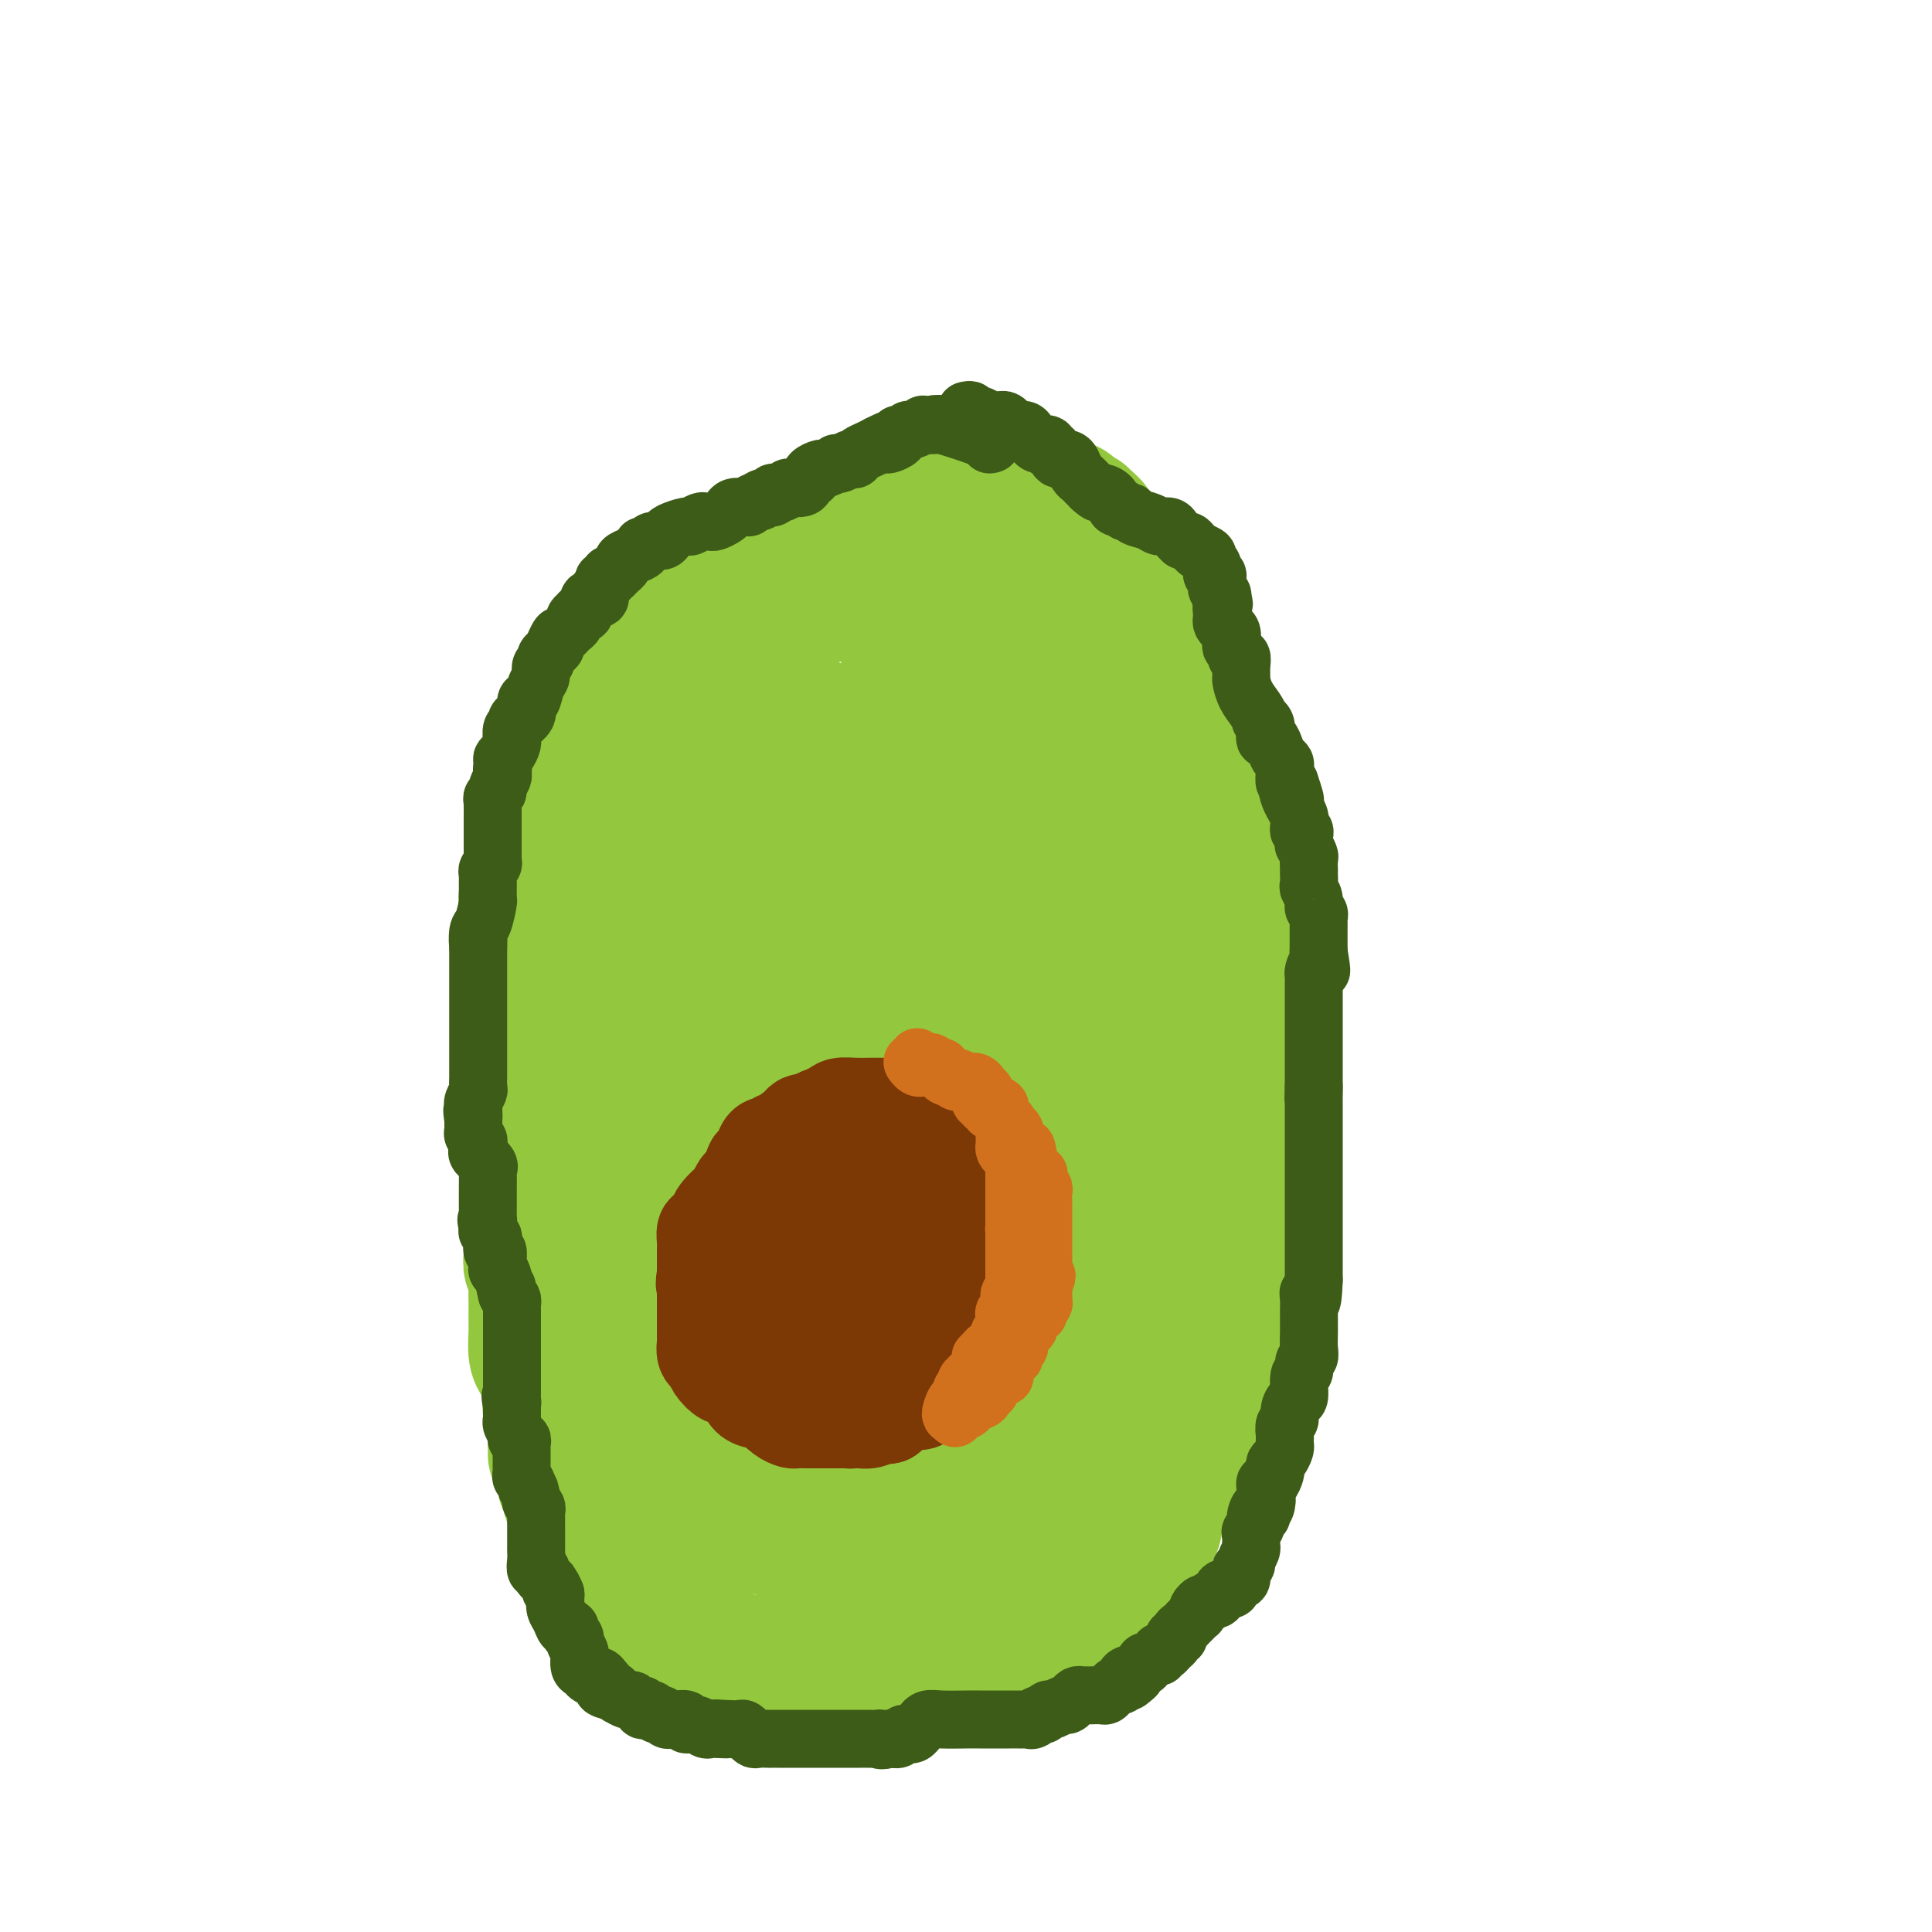 <svg viewBox='0 0 400 400' version='1.1' xmlns='http://www.w3.org/2000/svg' xmlns:xlink='http://www.w3.org/1999/xlink'><g fill='none' stroke='#3D5C18' stroke-width='4' stroke-linecap='round' stroke-linejoin='round'><path d='M253,166c0.081,-0.565 0.163,-1.130 0,-2c-0.163,-0.870 -0.569,-2.047 -1,-3c-0.431,-0.953 -0.886,-1.684 -1,-2c-0.114,-0.316 0.114,-0.217 0,-1c-0.114,-0.783 -0.570,-2.446 -1,-3c-0.430,-0.554 -0.833,0.003 -1,0c-0.167,-0.003 -0.099,-0.565 0,-1c0.099,-0.435 0.229,-0.742 0,-1c-0.229,-0.258 -0.818,-0.468 -1,-1c-0.182,-0.532 0.042,-1.387 0,-2c-0.042,-0.613 -0.350,-0.985 -1,-2c-0.650,-1.015 -1.642,-2.672 -2,-3c-0.358,-0.328 -0.082,0.674 0,0c0.082,-0.674 -0.031,-3.024 0,-4c0.031,-0.976 0.204,-0.576 0,-1c-0.204,-0.424 -0.786,-1.670 -1,-2c-0.214,-0.330 -0.061,0.258 0,0c0.061,-0.258 0.032,-1.362 0,-2c-0.032,-0.638 -0.065,-0.809 0,-1c0.065,-0.191 0.228,-0.404 0,-1c-0.228,-0.596 -0.849,-1.577 -1,-2c-0.151,-0.423 0.167,-0.287 0,-1c-0.167,-0.713 -0.818,-2.274 -1,-3c-0.182,-0.726 0.105,-0.619 0,-1c-0.105,-0.381 -0.601,-1.252 -1,-2c-0.399,-0.748 -0.699,-1.374 -1,-2'/><path d='M240,123c-2.008,-6.764 -0.528,-2.175 0,-1c0.528,1.175 0.103,-1.065 0,-2c-0.103,-0.935 0.117,-0.566 0,-1c-0.117,-0.434 -0.570,-1.669 -1,-2c-0.430,-0.331 -0.836,0.244 -1,0c-0.164,-0.244 -0.085,-1.307 0,-2c0.085,-0.693 0.178,-1.016 0,-1c-0.178,0.016 -0.625,0.373 -1,0c-0.375,-0.373 -0.677,-1.475 -1,-2c-0.323,-0.525 -0.665,-0.474 -1,-1c-0.335,-0.526 -0.662,-1.629 -1,-2c-0.338,-0.371 -0.686,-0.011 -1,0c-0.314,0.011 -0.595,-0.327 -1,-1c-0.405,-0.673 -0.934,-1.682 -1,-2c-0.066,-0.318 0.333,0.055 0,0c-0.333,-0.055 -1.396,-0.539 -2,-1c-0.604,-0.461 -0.747,-0.898 -1,-1c-0.253,-0.102 -0.615,0.131 -1,0c-0.385,-0.131 -0.794,-0.625 -1,-1c-0.206,-0.375 -0.208,-0.630 0,-1c0.208,-0.370 0.627,-0.855 0,-1c-0.627,-0.145 -2.301,0.049 -3,0c-0.699,-0.049 -0.424,-0.342 -1,-1c-0.576,-0.658 -2.004,-1.682 -3,-2c-0.996,-0.318 -1.561,0.068 -2,0c-0.439,-0.068 -0.750,-0.592 -1,-1c-0.250,-0.408 -0.437,-0.700 -1,-1c-0.563,-0.300 -1.501,-0.606 -2,-1c-0.499,-0.394 -0.557,-0.875 -1,-1c-0.443,-0.125 -1.269,0.107 -2,0c-0.731,-0.107 -1.365,-0.554 -2,-1'/><path d='M208,93c-3.384,-1.950 -0.346,-0.326 0,0c0.346,0.326 -2.002,-0.645 -3,-1c-0.998,-0.355 -0.648,-0.095 -1,0c-0.352,0.095 -1.408,0.026 -2,0c-0.592,-0.026 -0.722,-0.007 -1,0c-0.278,0.007 -0.704,0.002 -1,0c-0.296,-0.002 -0.461,-0.001 -1,0c-0.539,0.001 -1.453,0.000 -2,0c-0.547,-0.000 -0.728,-0.001 -1,0c-0.272,0.001 -0.634,0.004 -1,0c-0.366,-0.004 -0.736,-0.015 -1,0c-0.264,0.015 -0.423,0.056 -1,0c-0.577,-0.056 -1.572,-0.208 -2,0c-0.428,0.208 -0.288,0.776 -1,1c-0.712,0.224 -2.278,0.102 -3,0c-0.722,-0.102 -0.602,-0.186 -1,0c-0.398,0.186 -1.314,0.642 -2,1c-0.686,0.358 -1.143,0.620 -2,1c-0.857,0.380 -2.115,0.880 -3,1c-0.885,0.120 -1.396,-0.141 -2,0c-0.604,0.141 -1.302,0.682 -2,1c-0.698,0.318 -1.397,0.413 -2,1c-0.603,0.587 -1.110,1.666 -2,2c-0.890,0.334 -2.162,-0.078 -3,0c-0.838,0.078 -1.240,0.647 -2,1c-0.760,0.353 -1.877,0.490 -3,1c-1.123,0.510 -2.251,1.394 -3,2c-0.749,0.606 -1.118,0.936 -2,1c-0.882,0.064 -2.276,-0.137 -3,0c-0.724,0.137 -0.778,0.610 -1,1c-0.222,0.390 -0.611,0.695 -1,1'/><path d='M153,107c-5.368,2.339 -1.787,1.186 -1,1c0.787,-0.186 -1.221,0.594 -2,1c-0.779,0.406 -0.330,0.436 -1,1c-0.670,0.564 -2.460,1.660 -3,2c-0.540,0.340 0.168,-0.078 0,0c-0.168,0.078 -1.214,0.650 -2,1c-0.786,0.350 -1.314,0.477 -2,1c-0.686,0.523 -1.532,1.443 -2,2c-0.468,0.557 -0.559,0.750 -1,1c-0.441,0.250 -1.231,0.557 -2,1c-0.769,0.443 -1.518,1.021 -2,2c-0.482,0.979 -0.696,2.360 -1,3c-0.304,0.640 -0.698,0.540 -1,1c-0.302,0.460 -0.514,1.478 -1,2c-0.486,0.522 -1.248,0.546 -2,1c-0.752,0.454 -1.496,1.337 -2,2c-0.504,0.663 -0.769,1.107 -1,2c-0.231,0.893 -0.429,2.235 -1,3c-0.571,0.765 -1.515,0.953 -2,2c-0.485,1.047 -0.512,2.953 -1,4c-0.488,1.047 -1.436,1.235 -2,2c-0.564,0.765 -0.743,2.107 -1,3c-0.257,0.893 -0.591,1.338 -1,2c-0.409,0.662 -0.893,1.542 -1,2c-0.107,0.458 0.164,0.492 0,1c-0.164,0.508 -0.761,1.488 -1,2c-0.239,0.512 -0.119,0.557 0,1c0.119,0.443 0.238,1.284 0,2c-0.238,0.716 -0.833,1.308 -1,2c-0.167,0.692 0.095,1.483 0,2c-0.095,0.517 -0.548,0.758 -1,1'/><path d='M115,160c-2.028,5.089 -0.599,2.312 0,2c0.599,-0.312 0.368,1.839 0,3c-0.368,1.161 -0.873,1.330 -1,2c-0.127,0.670 0.124,1.841 0,3c-0.124,1.159 -0.622,2.306 -1,3c-0.378,0.694 -0.637,0.934 -1,2c-0.363,1.066 -0.829,2.956 -1,4c-0.171,1.044 -0.046,1.240 0,2c0.046,0.760 0.012,2.083 0,3c-0.012,0.917 -0.003,1.427 0,2c0.003,0.573 0.001,1.208 0,2c-0.001,0.792 0.001,1.740 0,3c-0.001,1.260 -0.003,2.832 0,4c0.003,1.168 0.011,1.932 0,3c-0.011,1.068 -0.040,2.440 0,4c0.040,1.560 0.151,3.307 0,4c-0.151,0.693 -0.562,0.332 -1,1c-0.438,0.668 -0.902,2.366 -1,3c-0.098,0.634 0.170,0.205 0,1c-0.170,0.795 -0.778,2.816 -1,4c-0.222,1.184 -0.060,1.532 0,2c0.060,0.468 0.016,1.055 0,2c-0.016,0.945 -0.004,2.248 0,3c0.004,0.752 0.001,0.953 0,2c-0.001,1.047 -0.000,2.941 0,4c0.000,1.059 0.000,1.283 0,2c-0.000,0.717 -0.000,1.927 0,3c0.000,1.073 0.000,2.009 0,3c-0.000,0.991 -0.000,2.036 0,3c0.000,0.964 0.000,1.847 0,3c-0.000,1.153 -0.000,2.577 0,4'/><path d='M108,246c0.000,5.264 0.000,2.925 0,3c-0.000,0.075 -0.000,2.565 0,4c0.000,1.435 0.000,1.816 0,3c-0.000,1.184 -0.000,3.173 0,5c0.000,1.827 0.000,3.493 0,5c-0.000,1.507 -0.000,2.855 0,4c0.000,1.145 0.000,2.086 0,3c-0.000,0.914 -0.000,1.800 0,3c0.000,1.200 0.000,2.716 0,4c-0.000,1.284 -0.000,2.338 0,3c0.000,0.662 0.000,0.931 0,2c-0.000,1.069 -0.000,2.939 0,4c0.000,1.061 0.000,1.315 0,2c-0.000,0.685 -0.001,1.803 0,3c0.001,1.197 0.003,2.475 0,3c-0.003,0.525 -0.011,0.299 0,1c0.011,0.701 0.040,2.329 0,4c-0.040,1.671 -0.150,3.386 0,4c0.150,0.614 0.561,0.128 1,1c0.439,0.872 0.905,3.101 1,4c0.095,0.899 -0.183,0.467 0,1c0.183,0.533 0.827,2.030 1,3c0.173,0.970 -0.126,1.414 0,2c0.126,0.586 0.677,1.316 1,2c0.323,0.684 0.419,1.324 1,2c0.581,0.676 1.647,1.389 2,2c0.353,0.611 -0.008,1.119 0,2c0.008,0.881 0.383,2.133 1,3c0.617,0.867 1.474,1.349 2,2c0.526,0.651 0.722,1.472 1,2c0.278,0.528 0.639,0.764 1,1'/><path d='M120,333c1.748,4.226 0.118,1.290 0,1c-0.118,-0.290 1.277,2.066 2,3c0.723,0.934 0.775,0.447 1,1c0.225,0.553 0.624,2.145 1,3c0.376,0.855 0.728,0.974 1,1c0.272,0.026 0.464,-0.040 1,0c0.536,0.040 1.418,0.186 2,1c0.582,0.814 0.866,2.294 1,3c0.134,0.706 0.119,0.637 1,1c0.881,0.363 2.657,1.158 4,2c1.343,0.842 2.253,1.732 3,2c0.747,0.268 1.331,-0.087 2,0c0.669,0.087 1.423,0.616 2,1c0.577,0.384 0.976,0.625 2,1c1.024,0.375 2.674,0.885 3,1c0.326,0.115 -0.670,-0.165 0,0c0.670,0.165 3.006,0.776 4,1c0.994,0.224 0.647,0.060 1,0c0.353,-0.060 1.407,-0.016 2,0c0.593,0.016 0.726,0.004 1,0c0.274,-0.004 0.688,-0.001 1,0c0.312,0.001 0.521,0.000 1,0c0.479,-0.000 1.230,-0.000 2,0c0.770,0.000 1.561,0.000 2,0c0.439,-0.000 0.525,-0.000 1,0c0.475,0.000 1.338,0.000 2,0c0.662,-0.000 1.122,-0.000 2,0c0.878,0.000 2.173,0.000 3,0c0.827,-0.000 1.184,-0.000 2,0c0.816,0.000 2.090,0.000 3,0c0.910,-0.000 1.455,-0.000 2,0'/><path d='M175,355c4.325,-0.012 2.639,-0.041 3,0c0.361,0.041 2.769,0.152 4,0c1.231,-0.152 1.283,-0.566 2,-1c0.717,-0.434 2.098,-0.887 3,-1c0.902,-0.113 1.326,0.115 2,0c0.674,-0.115 1.598,-0.574 2,-1c0.402,-0.426 0.283,-0.818 1,-1c0.717,-0.182 2.271,-0.153 3,0c0.729,0.153 0.635,0.430 1,0c0.365,-0.430 1.190,-1.568 2,-2c0.810,-0.432 1.604,-0.157 2,0c0.396,0.157 0.393,0.197 1,0c0.607,-0.197 1.825,-0.630 3,-1c1.175,-0.370 2.305,-0.676 3,-1c0.695,-0.324 0.953,-0.664 2,-1c1.047,-0.336 2.884,-0.668 4,-1c1.116,-0.332 1.510,-0.665 2,-1c0.490,-0.335 1.076,-0.670 2,-1c0.924,-0.330 2.188,-0.653 3,-1c0.812,-0.347 1.173,-0.718 2,-1c0.827,-0.282 2.118,-0.474 3,-1c0.882,-0.526 1.353,-1.384 2,-2c0.647,-0.616 1.468,-0.988 2,-1c0.532,-0.012 0.773,0.335 1,0c0.227,-0.335 0.438,-1.354 1,-2c0.562,-0.646 1.474,-0.919 2,-1c0.526,-0.081 0.667,0.030 1,0c0.333,-0.030 0.859,-0.200 1,-1c0.141,-0.800 -0.103,-2.228 0,-3c0.103,-0.772 0.551,-0.886 1,-1'/><path d='M236,329c1.881,-2.038 1.084,-1.633 1,-2c-0.084,-0.367 0.545,-1.506 1,-2c0.455,-0.494 0.737,-0.344 1,-1c0.263,-0.656 0.505,-2.117 1,-3c0.495,-0.883 1.241,-1.189 2,-2c0.759,-0.811 1.532,-2.127 2,-3c0.468,-0.873 0.633,-1.303 1,-2c0.367,-0.697 0.938,-1.659 1,-2c0.062,-0.341 -0.383,-0.059 0,-1c0.383,-0.941 1.594,-3.104 2,-4c0.406,-0.896 0.007,-0.525 0,-1c-0.007,-0.475 0.377,-1.795 1,-3c0.623,-1.205 1.485,-2.294 2,-3c0.515,-0.706 0.683,-1.028 1,-2c0.317,-0.972 0.782,-2.593 1,-4c0.218,-1.407 0.190,-2.600 1,-4c0.810,-1.400 2.460,-3.008 3,-4c0.540,-0.992 -0.028,-1.369 0,-2c0.028,-0.631 0.652,-1.517 1,-2c0.348,-0.483 0.419,-0.563 1,-1c0.581,-0.437 1.671,-1.229 2,-2c0.329,-0.771 -0.104,-1.520 0,-2c0.104,-0.480 0.746,-0.691 1,-1c0.254,-0.309 0.121,-0.716 0,-1c-0.121,-0.284 -0.230,-0.446 0,-1c0.230,-0.554 0.799,-1.499 1,-2c0.201,-0.501 0.033,-0.557 0,-1c-0.033,-0.443 0.068,-1.273 0,-2c-0.068,-0.727 -0.305,-1.351 0,-2c0.305,-0.649 1.153,-1.325 2,-2'/><path d='M265,265c4.504,-10.482 1.263,-4.685 0,-3c-1.263,1.685 -0.548,-0.740 0,-2c0.548,-1.260 0.931,-1.354 1,-2c0.069,-0.646 -0.175,-1.844 0,-3c0.175,-1.156 0.768,-2.269 1,-3c0.232,-0.731 0.105,-1.080 0,-2c-0.105,-0.920 -0.186,-2.410 0,-4c0.186,-1.590 0.638,-3.281 1,-5c0.362,-1.719 0.633,-3.468 1,-5c0.367,-1.532 0.831,-2.847 1,-4c0.169,-1.153 0.045,-2.143 0,-4c-0.045,-1.857 -0.011,-4.583 0,-6c0.011,-1.417 -0.001,-1.527 0,-2c0.001,-0.473 0.015,-1.308 0,-2c-0.015,-0.692 -0.060,-1.239 0,-2c0.060,-0.761 0.223,-1.735 0,-3c-0.223,-1.265 -0.834,-2.821 -1,-4c-0.166,-1.179 0.113,-1.982 0,-3c-0.113,-1.018 -0.618,-2.250 -1,-3c-0.382,-0.750 -0.641,-1.020 -1,-2c-0.359,-0.980 -0.818,-2.672 -1,-4c-0.182,-1.328 -0.088,-2.291 0,-3c0.088,-0.709 0.168,-1.164 0,-2c-0.168,-0.836 -0.585,-2.052 -1,-3c-0.415,-0.948 -0.829,-1.629 -1,-2c-0.171,-0.371 -0.098,-0.432 0,-1c0.098,-0.568 0.219,-1.644 0,-2c-0.219,-0.356 -0.780,0.008 -1,0c-0.220,-0.008 -0.098,-0.387 0,-1c0.098,-0.613 0.171,-1.461 0,-2c-0.171,-0.539 -0.585,-0.770 -1,-1'/><path d='M262,180c-1.255,-5.510 -0.393,-2.786 0,-2c0.393,0.786 0.317,-0.365 0,-1c-0.317,-0.635 -0.873,-0.752 -1,-1c-0.127,-0.248 0.176,-0.626 0,-1c-0.176,-0.374 -0.831,-0.744 -1,-1c-0.169,-0.256 0.147,-0.397 0,-1c-0.147,-0.603 -0.756,-1.667 -1,-2c-0.244,-0.333 -0.122,0.065 0,0c0.122,-0.065 0.243,-0.595 0,-1c-0.243,-0.405 -0.852,-0.686 -1,-1c-0.148,-0.314 0.164,-0.662 0,-1c-0.164,-0.338 -0.804,-0.668 -1,-1c-0.196,-0.332 0.053,-0.667 0,-1c-0.053,-0.333 -0.410,-0.664 -1,-1c-0.590,-0.336 -1.415,-0.678 -2,-1c-0.585,-0.322 -0.930,-0.625 -1,-1c-0.070,-0.375 0.135,-0.821 0,-1c-0.135,-0.179 -0.609,-0.090 -1,0c-0.391,0.090 -0.697,0.183 -1,0c-0.303,-0.183 -0.603,-0.641 -1,-1c-0.397,-0.359 -0.891,-0.618 -1,-1c-0.109,-0.382 0.167,-0.886 0,-1c-0.167,-0.114 -0.776,0.162 -1,0c-0.224,-0.162 -0.064,-0.760 0,-1c0.064,-0.240 0.032,-0.120 0,0'/><path d='M248,158c-1.778,-1.778 -1.222,-1.222 -1,-1c0.222,0.222 0.111,0.111 0,0'/></g>
<g fill='none' stroke='#93C83E' stroke-width='28' stroke-linecap='round' stroke-linejoin='round'><path d='M189,120c-0.025,-0.309 -0.049,-0.619 0,-1c0.049,-0.381 0.172,-0.834 0,-1c-0.172,-0.166 -0.637,-0.044 -1,0c-0.363,0.044 -0.622,0.012 -1,0c-0.378,-0.012 -0.875,-0.003 -1,0c-0.125,0.003 0.120,0.001 0,0c-0.120,-0.001 -0.606,-0.000 -1,0c-0.394,0.000 -0.697,0.000 -1,0c-0.303,-0.000 -0.607,-0.000 -1,0c-0.393,0.000 -0.875,0.000 -1,0c-0.125,-0.000 0.106,-0.001 0,0c-0.106,0.001 -0.551,0.003 -1,0c-0.449,-0.003 -0.904,-0.011 -1,0c-0.096,0.011 0.166,0.041 0,0c-0.166,-0.041 -0.762,-0.155 -1,0c-0.238,0.155 -0.119,0.577 0,1'/><path d='M179,119c-1.705,-0.142 -0.967,0.003 -1,0c-0.033,-0.003 -0.836,-0.155 -1,0c-0.164,0.155 0.311,0.616 0,1c-0.311,0.384 -1.407,0.691 -2,1c-0.593,0.309 -0.684,0.619 -1,1c-0.316,0.381 -0.858,0.834 -1,1c-0.142,0.166 0.117,0.045 0,0c-0.117,-0.045 -0.608,-0.014 -1,0c-0.392,0.014 -0.685,0.011 -1,0c-0.315,-0.011 -0.653,-0.028 -1,0c-0.347,0.028 -0.704,0.102 -1,0c-0.296,-0.102 -0.531,-0.381 -1,0c-0.469,0.381 -1.172,1.423 -2,2c-0.828,0.577 -1.781,0.690 -2,1c-0.219,0.310 0.296,0.818 0,1c-0.296,0.182 -1.404,0.038 -2,0c-0.596,-0.038 -0.681,0.031 -1,0c-0.319,-0.031 -0.873,-0.163 -1,0c-0.127,0.163 0.172,0.621 0,1c-0.172,0.379 -0.816,0.679 -1,1c-0.184,0.321 0.090,0.663 0,1c-0.090,0.337 -0.545,0.668 -1,1'/><path d='M158,131c-3.476,2.036 -1.666,1.127 -1,1c0.666,-0.127 0.189,0.529 0,1c-0.189,0.471 -0.089,0.756 0,1c0.089,0.244 0.168,0.446 0,1c-0.168,0.554 -0.581,1.458 -1,2c-0.419,0.542 -0.842,0.721 -1,1c-0.158,0.279 -0.049,0.658 0,1c0.049,0.342 0.037,0.648 0,1c-0.037,0.352 -0.101,0.750 0,1c0.101,0.250 0.367,0.353 0,1c-0.367,0.647 -1.367,1.840 -2,3c-0.633,1.160 -0.901,2.289 -1,3c-0.099,0.711 -0.031,1.005 0,1c0.031,-0.005 0.023,-0.308 0,0c-0.023,0.308 -0.061,1.226 0,2c0.061,0.774 0.223,1.404 0,2c-0.223,0.596 -0.830,1.159 -1,2c-0.170,0.841 0.098,1.961 0,3c-0.098,1.039 -0.560,1.998 -1,3c-0.440,1.002 -0.857,2.049 -1,3c-0.143,0.951 -0.012,1.808 0,3c0.012,1.192 -0.095,2.720 0,4c0.095,1.280 0.391,2.312 0,5c-0.391,2.688 -1.468,7.033 -2,10c-0.532,2.967 -0.520,4.557 -1,7c-0.480,2.443 -1.452,5.740 -2,8c-0.548,2.260 -0.673,3.482 -1,5c-0.327,1.518 -0.857,3.332 -1,5c-0.143,1.668 0.102,3.191 0,5c-0.102,1.809 -0.551,3.905 -1,6'/><path d='M141,222c-1.630,9.529 -1.705,4.350 -2,3c-0.295,-1.350 -0.811,1.128 -1,3c-0.189,1.872 -0.051,3.139 0,4c0.051,0.861 0.014,1.317 0,3c-0.014,1.683 -0.004,4.592 0,7c0.004,2.408 0.001,4.315 0,6c-0.001,1.685 -0.000,3.147 0,5c0.000,1.853 0.000,4.098 0,6c-0.000,1.902 -0.001,3.460 0,5c0.001,1.540 0.004,3.063 0,5c-0.004,1.937 -0.014,4.287 0,6c0.014,1.713 0.052,2.787 0,4c-0.052,1.213 -0.193,2.565 0,4c0.193,1.435 0.720,2.954 1,4c0.280,1.046 0.314,1.621 1,3c0.686,1.379 2.024,3.563 3,5c0.976,1.437 1.591,2.127 2,3c0.409,0.873 0.614,1.929 1,3c0.386,1.071 0.953,2.158 2,3c1.047,0.842 2.573,1.439 3,2c0.427,0.561 -0.244,1.085 0,2c0.244,0.915 1.404,2.222 2,3c0.596,0.778 0.627,1.027 1,2c0.373,0.973 1.086,2.670 2,3c0.914,0.330 2.028,-0.708 4,0c1.972,0.708 4.801,3.160 7,4c2.199,0.840 3.769,0.068 5,0c1.231,-0.068 2.124,0.570 3,1c0.876,0.430 1.736,0.654 2,1c0.264,0.346 -0.067,0.813 0,1c0.067,0.187 0.534,0.093 1,0'/><path d='M178,323c3.429,1.038 1.002,0.135 1,0c-0.002,-0.135 2.420,0.500 3,1c0.580,0.500 -0.681,0.866 0,1c0.681,0.134 3.305,0.036 4,0c0.695,-0.036 -0.538,-0.010 0,0c0.538,0.010 2.848,0.003 4,0c1.152,-0.003 1.146,-0.001 2,0c0.854,0.001 2.568,0.002 3,0c0.432,-0.002 -0.417,-0.009 0,0c0.417,0.009 2.101,0.032 3,0c0.899,-0.032 1.015,-0.118 2,0c0.985,0.118 2.841,0.440 4,0c1.159,-0.440 1.623,-1.642 2,-2c0.377,-0.358 0.667,0.129 1,0c0.333,-0.129 0.708,-0.874 1,-1c0.292,-0.126 0.502,0.366 1,0c0.498,-0.366 1.284,-1.589 2,-2c0.716,-0.411 1.360,-0.008 2,0c0.640,0.008 1.274,-0.378 2,-1c0.726,-0.622 1.542,-1.480 2,-2c0.458,-0.520 0.556,-0.703 1,-1c0.444,-0.297 1.232,-0.710 2,-1c0.768,-0.290 1.516,-0.459 2,-1c0.484,-0.541 0.704,-1.454 1,-2c0.296,-0.546 0.668,-0.725 1,-1c0.332,-0.275 0.624,-0.647 1,-1c0.376,-0.353 0.836,-0.686 1,-1c0.164,-0.314 0.034,-0.610 0,-1c-0.034,-0.390 0.029,-0.874 0,-1c-0.029,-0.126 -0.151,0.107 0,0c0.151,-0.107 0.576,-0.553 1,-1'/><path d='M227,306c3.721,-3.329 1.522,-2.153 1,-2c-0.522,0.153 0.631,-0.718 1,-1c0.369,-0.282 -0.046,0.026 0,0c0.046,-0.026 0.552,-0.384 1,-1c0.448,-0.616 0.837,-1.488 1,-2c0.163,-0.512 0.099,-0.662 0,-1c-0.099,-0.338 -0.233,-0.864 0,-1c0.233,-0.136 0.832,0.119 1,0c0.168,-0.119 -0.096,-0.611 0,-1c0.096,-0.389 0.550,-0.675 1,-1c0.450,-0.325 0.894,-0.688 1,-1c0.106,-0.312 -0.127,-0.574 0,-1c0.127,-0.426 0.612,-1.016 1,-2c0.388,-0.984 0.677,-2.361 1,-3c0.323,-0.639 0.679,-0.538 1,-1c0.321,-0.462 0.607,-1.485 1,-2c0.393,-0.515 0.894,-0.521 1,-1c0.106,-0.479 -0.183,-1.433 0,-2c0.183,-0.567 0.836,-0.749 1,-1c0.164,-0.251 -0.162,-0.570 0,-1c0.162,-0.430 0.813,-0.971 1,-2c0.187,-1.029 -0.090,-2.546 0,-3c0.090,-0.454 0.546,0.155 1,0c0.454,-0.155 0.906,-1.074 1,-2c0.094,-0.926 -0.171,-1.859 0,-2c0.171,-0.141 0.777,0.510 1,0c0.223,-0.510 0.062,-2.181 0,-3c-0.062,-0.819 -0.027,-0.787 0,-1c0.027,-0.213 0.046,-0.673 0,-1c-0.046,-0.327 -0.156,-0.522 0,-1c0.156,-0.478 0.578,-1.239 1,-2'/><path d='M245,264c3.023,-6.671 1.581,-2.350 1,-1c-0.581,1.350 -0.300,-0.272 0,-1c0.300,-0.728 0.620,-0.563 1,-1c0.380,-0.437 0.820,-1.475 1,-2c0.180,-0.525 0.100,-0.536 0,-1c-0.100,-0.464 -0.219,-1.381 0,-2c0.219,-0.619 0.777,-0.939 1,-1c0.223,-0.061 0.113,0.138 0,0c-0.113,-0.138 -0.228,-0.614 0,-1c0.228,-0.386 0.801,-0.681 1,-1c0.199,-0.319 0.025,-0.663 0,-1c-0.025,-0.337 0.098,-0.667 0,-1c-0.098,-0.333 -0.419,-0.667 0,-1c0.419,-0.333 1.576,-0.663 2,-1c0.424,-0.337 0.114,-0.682 0,-1c-0.114,-0.318 -0.030,-0.610 0,-1c0.030,-0.390 0.008,-0.878 0,-1c-0.008,-0.122 -0.002,0.122 0,0c0.002,-0.122 0.001,-0.611 0,-1c-0.001,-0.389 -0.000,-0.678 0,-1c0.000,-0.322 0.000,-0.678 0,-1c-0.000,-0.322 -0.000,-0.611 0,-1c0.000,-0.389 0.000,-0.877 0,-1c-0.000,-0.123 -0.000,0.121 0,0c0.000,-0.121 0.000,-0.607 0,-1c-0.000,-0.393 -0.000,-0.693 0,-1c0.000,-0.307 0.000,-0.621 0,-1c-0.000,-0.379 -0.000,-0.823 0,-1c0.000,-0.177 0.000,-0.089 0,0'/><path d='M252,237c0.000,-2.036 0.000,-1.127 0,-1c-0.000,0.127 -0.000,-0.529 0,-1c0.000,-0.471 0.001,-0.756 0,-1c-0.001,-0.244 -0.004,-0.448 0,-1c0.004,-0.552 0.015,-1.454 0,-2c-0.015,-0.546 -0.057,-0.736 0,-1c0.057,-0.264 0.212,-0.600 0,-1c-0.212,-0.400 -0.793,-0.863 -1,-1c-0.207,-0.137 -0.040,0.051 0,0c0.040,-0.051 -0.046,-0.342 0,-1c0.046,-0.658 0.222,-1.682 0,-2c-0.222,-0.318 -0.844,0.071 -1,0c-0.156,-0.071 0.154,-0.601 0,-1c-0.154,-0.399 -0.773,-0.666 -1,-1c-0.227,-0.334 -0.061,-0.733 0,-1c0.061,-0.267 0.016,-0.400 0,-1c-0.016,-0.600 -0.004,-1.666 0,-2c0.004,-0.334 0.001,0.064 0,0c-0.001,-0.064 -0.000,-0.589 0,-1c0.000,-0.411 0.000,-0.707 0,-1c-0.000,-0.293 -0.000,-0.584 0,-1c0.000,-0.416 0.000,-0.958 0,-1c-0.000,-0.042 -0.000,0.417 0,0c0.000,-0.417 0.000,-1.708 0,-3'/><path d='M249,212c-0.405,-4.059 0.084,-1.707 0,-1c-0.084,0.707 -0.740,-0.230 -1,-1c-0.260,-0.770 -0.122,-1.373 0,-2c0.122,-0.627 0.229,-1.277 0,-2c-0.229,-0.723 -0.792,-1.520 -1,-2c-0.208,-0.480 -0.059,-0.643 0,-1c0.059,-0.357 0.030,-0.908 0,-1c-0.030,-0.092 -0.061,0.273 0,0c0.061,-0.273 0.214,-1.185 0,-2c-0.214,-0.815 -0.793,-1.533 -1,-2c-0.207,-0.467 -0.040,-0.684 0,-1c0.040,-0.316 -0.046,-0.731 0,-1c0.046,-0.269 0.222,-0.391 0,-1c-0.222,-0.609 -0.844,-1.706 -1,-2c-0.156,-0.294 0.154,0.216 0,0c-0.154,-0.216 -0.773,-1.156 -1,-2c-0.227,-0.844 -0.061,-1.591 0,-2c0.061,-0.409 0.018,-0.480 0,-1c-0.018,-0.520 -0.012,-1.489 0,-2c0.012,-0.511 0.031,-0.564 0,-1c-0.031,-0.436 -0.113,-1.254 0,-2c0.113,-0.746 0.420,-1.420 0,-2c-0.420,-0.580 -1.566,-1.065 -2,-2c-0.434,-0.935 -0.155,-2.318 0,-3c0.155,-0.682 0.186,-0.663 0,-1c-0.186,-0.337 -0.589,-1.031 -1,-2c-0.411,-0.969 -0.828,-2.213 -1,-3c-0.172,-0.787 -0.098,-1.118 0,-2c0.098,-0.882 0.219,-2.314 0,-3c-0.219,-0.686 -0.777,-0.624 -1,-1c-0.223,-0.376 -0.112,-1.188 0,-2'/><path d='M239,162c-1.765,-8.374 -1.177,-4.309 -1,-3c0.177,1.309 -0.058,-0.138 0,-1c0.058,-0.862 0.408,-1.138 0,-2c-0.408,-0.862 -1.573,-2.310 -2,-3c-0.427,-0.690 -0.114,-0.621 0,-1c0.114,-0.379 0.031,-1.206 0,-2c-0.031,-0.794 -0.008,-1.553 0,-3c0.008,-1.447 0.003,-3.580 0,-5c-0.003,-1.420 -0.005,-2.127 0,-3c0.005,-0.873 0.015,-1.912 0,-3c-0.015,-1.088 -0.056,-2.227 0,-3c0.056,-0.773 0.208,-1.182 0,-2c-0.208,-0.818 -0.778,-2.046 -1,-3c-0.222,-0.954 -0.097,-1.635 0,-2c0.097,-0.365 0.167,-0.416 0,-1c-0.167,-0.584 -0.570,-1.701 -1,-2c-0.430,-0.299 -0.886,0.222 -1,0c-0.114,-0.222 0.114,-1.186 0,-2c-0.114,-0.814 -0.569,-1.479 -1,-2c-0.431,-0.521 -0.836,-0.900 -1,-1c-0.164,-0.100 -0.086,0.079 0,0c0.086,-0.079 0.182,-0.416 0,-1c-0.182,-0.584 -0.640,-1.414 -1,-2c-0.360,-0.586 -0.621,-0.928 -1,-1c-0.379,-0.072 -0.875,0.125 -1,0c-0.125,-0.125 0.120,-0.572 0,-1c-0.120,-0.428 -0.606,-0.837 -1,-1c-0.394,-0.163 -0.697,-0.082 -1,0'/><path d='M226,112c-1.339,-1.885 -0.186,-0.099 0,0c0.186,0.099 -0.593,-1.490 -1,-2c-0.407,-0.510 -0.441,0.061 -1,0c-0.559,-0.061 -1.641,-0.752 -2,-1c-0.359,-0.248 0.006,-0.052 0,0c-0.006,0.052 -0.383,-0.038 -1,0c-0.617,0.038 -1.475,0.206 -2,0c-0.525,-0.206 -0.718,-0.787 -1,-1c-0.282,-0.213 -0.652,-0.060 -1,0c-0.348,0.060 -0.673,0.027 -1,0c-0.327,-0.027 -0.654,-0.050 -1,0c-0.346,0.050 -0.709,0.171 -1,0c-0.291,-0.171 -0.508,-0.634 -1,-1c-0.492,-0.366 -1.260,-0.634 -2,-1c-0.740,-0.366 -1.454,-0.830 -2,-1c-0.546,-0.170 -0.924,-0.046 -1,0c-0.076,0.046 0.149,0.012 0,0c-0.149,-0.012 -0.673,-0.003 -1,0c-0.327,0.003 -0.458,0.001 -1,0c-0.542,-0.001 -1.495,-0.000 -2,0c-0.505,0.000 -0.563,0.000 -1,0c-0.437,-0.000 -1.255,-0.000 -2,0c-0.745,0.000 -1.419,0.000 -2,0c-0.581,-0.000 -1.071,-0.000 -2,0c-0.929,0.000 -2.297,0.000 -3,0c-0.703,-0.000 -0.741,-0.000 -1,0c-0.259,0.000 -0.740,0.000 -1,0c-0.260,-0.000 -0.301,-0.000 -1,0c-0.699,0.000 -2.057,0.000 -3,0c-0.943,-0.000 -1.472,-0.000 -2,0'/><path d='M186,105c-3.599,-0.000 -1.597,-0.001 -1,0c0.597,0.001 -0.212,0.005 -1,0c-0.788,-0.005 -1.557,-0.017 -2,0c-0.443,0.017 -0.560,0.064 -1,0c-0.440,-0.064 -1.202,-0.238 -2,0c-0.798,0.238 -1.631,0.887 -2,1c-0.369,0.113 -0.273,-0.310 -1,0c-0.727,0.310 -2.275,1.354 -3,2c-0.725,0.646 -0.627,0.895 -1,1c-0.373,0.105 -1.218,0.067 -2,0c-0.782,-0.067 -1.501,-0.163 -2,0c-0.499,0.163 -0.778,0.583 -1,1c-0.222,0.417 -0.387,0.829 -1,1c-0.613,0.171 -1.675,0.101 -2,0c-0.325,-0.101 0.085,-0.234 0,0c-0.085,0.234 -0.666,0.833 -1,1c-0.334,0.167 -0.422,-0.100 -1,0c-0.578,0.100 -1.646,0.565 -2,1c-0.354,0.435 0.006,0.838 0,1c-0.006,0.162 -0.379,0.081 -1,0c-0.621,-0.081 -1.488,-0.163 -2,0c-0.512,0.163 -0.667,0.570 -1,1c-0.333,0.430 -0.845,0.884 -1,1c-0.155,0.116 0.047,-0.106 0,0c-0.047,0.106 -0.341,0.539 -1,1c-0.659,0.461 -1.682,0.950 -2,1c-0.318,0.050 0.070,-0.337 0,0c-0.070,0.337 -0.596,1.400 -1,2c-0.404,0.600 -0.686,0.739 -1,1c-0.314,0.261 -0.661,0.646 -1,1c-0.339,0.354 -0.669,0.677 -1,1'/><path d='M148,123c-1.559,1.283 -0.957,-0.011 -1,0c-0.043,0.011 -0.733,1.325 -1,2c-0.267,0.675 -0.113,0.709 0,1c0.113,0.291 0.184,0.837 0,1c-0.184,0.163 -0.624,-0.059 -1,0c-0.376,0.059 -0.688,0.397 -1,1c-0.312,0.603 -0.623,1.470 -1,2c-0.377,0.530 -0.818,0.723 -1,1c-0.182,0.277 -0.104,0.636 0,1c0.104,0.364 0.235,0.731 0,1c-0.235,0.269 -0.836,0.440 -1,1c-0.164,0.560 0.110,1.508 0,2c-0.110,0.492 -0.604,0.526 -1,1c-0.396,0.474 -0.695,1.388 -1,2c-0.305,0.612 -0.617,0.923 -1,1c-0.383,0.077 -0.837,-0.082 -1,0c-0.163,0.082 -0.034,0.403 0,1c0.034,0.597 -0.027,1.471 0,2c0.027,0.529 0.143,0.713 0,1c-0.143,0.287 -0.546,0.679 -1,1c-0.454,0.321 -0.959,0.573 -1,1c-0.041,0.427 0.381,1.029 0,2c-0.381,0.971 -1.565,2.313 -2,3c-0.435,0.687 -0.119,0.721 0,1c0.119,0.279 0.043,0.805 0,1c-0.043,0.195 -0.053,0.061 0,0c0.053,-0.061 0.169,-0.047 0,1c-0.169,1.047 -0.622,3.128 -1,4c-0.378,0.872 -0.679,0.535 -1,1c-0.321,0.465 -0.660,1.733 -1,3'/><path d='M130,162c-3.201,6.641 -2.204,3.742 -2,3c0.204,-0.742 -0.384,0.673 -1,2c-0.616,1.327 -1.261,2.568 -2,4c-0.739,1.432 -1.574,3.056 -2,4c-0.426,0.944 -0.444,1.208 -1,2c-0.556,0.792 -1.652,2.110 -2,3c-0.348,0.890 0.050,1.351 0,2c-0.050,0.649 -0.548,1.487 -1,2c-0.452,0.513 -0.857,0.700 -1,1c-0.143,0.300 -0.023,0.712 0,1c0.023,0.288 -0.049,0.450 0,1c0.049,0.550 0.219,1.487 0,2c-0.219,0.513 -0.829,0.601 -1,1c-0.171,0.399 0.095,1.107 0,2c-0.095,0.893 -0.551,1.970 -1,3c-0.449,1.030 -0.890,2.011 -1,3c-0.110,0.989 0.110,1.984 0,3c-0.110,1.016 -0.550,2.053 -1,3c-0.450,0.947 -0.909,1.806 -1,3c-0.091,1.194 0.186,2.725 0,4c-0.186,1.275 -0.833,2.294 -1,3c-0.167,0.706 0.148,1.099 0,2c-0.148,0.901 -0.758,2.311 -1,3c-0.242,0.689 -0.118,0.656 0,1c0.118,0.344 0.228,1.065 0,2c-0.228,0.935 -0.793,2.086 -1,3c-0.207,0.914 -0.055,1.593 0,2c0.055,0.407 0.015,0.542 0,1c-0.015,0.458 -0.004,1.239 0,2c0.004,0.761 0.001,1.503 0,2c-0.001,0.497 -0.001,0.748 0,1'/><path d='M110,233c-1.083,6.838 -0.290,2.434 0,1c0.290,-1.434 0.078,0.101 0,1c-0.078,0.899 -0.021,1.163 0,2c0.021,0.837 0.006,2.247 0,3c-0.006,0.753 -0.001,0.850 0,1c0.001,0.150 0.000,0.354 0,1c-0.000,0.646 -0.000,1.733 0,3c0.000,1.267 0.000,2.714 0,4c-0.000,1.286 -0.000,2.411 0,3c0.000,0.589 0.000,0.643 0,1c-0.000,0.357 -0.001,1.017 0,2c0.001,0.983 0.004,2.288 0,3c-0.004,0.712 -0.015,0.832 0,1c0.015,0.168 0.057,0.386 0,1c-0.057,0.614 -0.211,1.624 0,2c0.211,0.376 0.789,0.118 1,1c0.211,0.882 0.057,2.906 0,4c-0.057,1.094 -0.016,1.259 0,2c0.016,0.741 0.007,2.058 0,3c-0.007,0.942 -0.013,1.510 0,2c0.013,0.490 0.046,0.901 0,2c-0.046,1.099 -0.170,2.885 0,4c0.170,1.115 0.633,1.558 1,2c0.367,0.442 0.638,0.882 1,2c0.362,1.118 0.815,2.913 1,4c0.185,1.087 0.102,1.464 0,2c-0.102,0.536 -0.224,1.229 0,2c0.224,0.771 0.792,1.619 1,2c0.208,0.381 0.056,0.295 0,1c-0.056,0.705 -0.016,2.201 0,3c0.016,0.799 0.008,0.899 0,1'/><path d='M115,299c0.554,3.340 -0.062,2.190 0,2c0.062,-0.190 0.800,0.579 1,1c0.200,0.421 -0.139,0.493 0,1c0.139,0.507 0.754,1.448 1,2c0.246,0.552 0.123,0.714 0,1c-0.123,0.286 -0.244,0.696 0,1c0.244,0.304 0.854,0.503 1,1c0.146,0.497 -0.172,1.292 0,2c0.172,0.708 0.834,1.330 1,2c0.166,0.670 -0.163,1.387 0,2c0.163,0.613 0.817,1.120 1,2c0.183,0.880 -0.106,2.131 0,3c0.106,0.869 0.606,1.354 1,2c0.394,0.646 0.682,1.452 1,2c0.318,0.548 0.666,0.838 1,2c0.334,1.162 0.653,3.198 1,4c0.347,0.802 0.722,0.372 1,1c0.278,0.628 0.459,2.315 1,3c0.541,0.685 1.441,0.368 2,1c0.559,0.632 0.776,2.212 1,3c0.224,0.788 0.455,0.785 1,1c0.545,0.215 1.403,0.650 2,1c0.597,0.350 0.933,0.616 1,1c0.067,0.384 -0.136,0.888 0,1c0.136,0.112 0.611,-0.166 1,0c0.389,0.166 0.694,0.777 1,1c0.306,0.223 0.615,0.060 1,0c0.385,-0.060 0.845,-0.016 1,0c0.155,0.016 0.003,0.004 1,0c0.997,-0.004 3.142,-0.001 4,0c0.858,0.001 0.429,0.001 0,0'/><path d='M142,342c1.423,0.156 0.981,0.048 1,0c0.019,-0.048 0.500,-0.034 1,0c0.500,0.034 1.018,0.090 1,0c-0.018,-0.090 -0.572,-0.325 1,0c1.572,0.325 5.270,1.212 8,2c2.730,0.788 4.492,1.478 6,2c1.508,0.522 2.761,0.876 4,1c1.239,0.124 2.465,0.019 3,0c0.535,-0.019 0.380,0.047 1,0c0.620,-0.047 2.015,-0.209 3,0c0.985,0.209 1.558,0.788 2,1c0.442,0.212 0.751,0.057 1,0c0.249,-0.057 0.438,-0.016 1,0c0.562,0.016 1.498,0.005 2,0c0.502,-0.005 0.571,-0.005 1,0c0.429,0.005 1.218,0.015 2,0c0.782,-0.015 1.556,-0.057 2,0c0.444,0.057 0.557,0.211 1,0c0.443,-0.211 1.217,-0.786 2,-1c0.783,-0.214 1.574,-0.065 2,0c0.426,0.065 0.485,0.046 1,0c0.515,-0.046 1.484,-0.121 2,0c0.516,0.121 0.579,0.436 1,0c0.421,-0.436 1.201,-1.624 2,-2c0.799,-0.376 1.618,0.059 2,0c0.382,-0.059 0.328,-0.611 1,-1c0.672,-0.389 2.070,-0.615 3,-1c0.930,-0.385 1.394,-0.928 2,-1c0.606,-0.072 1.356,0.327 2,0c0.644,-0.327 1.184,-1.379 2,-2c0.816,-0.621 1.908,-0.810 3,-1'/><path d='M208,339c4.167,-1.652 2.086,-1.283 2,-1c-0.086,0.283 1.825,0.478 3,0c1.175,-0.478 1.614,-1.631 2,-2c0.386,-0.369 0.718,0.045 1,0c0.282,-0.045 0.513,-0.551 1,-1c0.487,-0.449 1.229,-0.842 2,-1c0.771,-0.158 1.569,-0.080 2,0c0.431,0.080 0.493,0.161 1,0c0.507,-0.161 1.460,-0.563 2,-1c0.540,-0.437 0.669,-0.909 1,-1c0.331,-0.091 0.866,0.199 1,0c0.134,-0.199 -0.132,-0.889 0,-1c0.132,-0.111 0.660,0.356 1,0c0.340,-0.356 0.490,-1.534 1,-2c0.510,-0.466 1.379,-0.220 2,0c0.621,0.220 0.992,0.415 1,0c0.008,-0.415 -0.348,-1.438 0,-2c0.348,-0.562 1.400,-0.661 2,-1c0.600,-0.339 0.748,-0.917 1,-1c0.252,-0.083 0.606,0.331 1,0c0.394,-0.331 0.826,-1.406 1,-2c0.174,-0.594 0.089,-0.707 0,-1c-0.089,-0.293 -0.181,-0.765 0,-1c0.181,-0.235 0.636,-0.234 1,-1c0.364,-0.766 0.636,-2.298 1,-3c0.364,-0.702 0.819,-0.573 1,-1c0.181,-0.427 0.087,-1.410 0,-2c-0.087,-0.590 -0.168,-0.787 0,-1c0.168,-0.213 0.584,-0.442 1,-1c0.416,-0.558 0.833,-1.445 1,-2c0.167,-0.555 0.083,-0.777 0,-1'/><path d='M241,309c1.649,-3.329 0.772,-1.651 1,-2c0.228,-0.349 1.563,-2.723 2,-4c0.437,-1.277 -0.023,-1.455 0,-2c0.023,-0.545 0.528,-1.455 1,-2c0.472,-0.545 0.910,-0.723 1,-1c0.090,-0.277 -0.168,-0.652 0,-1c0.168,-0.348 0.763,-0.671 1,-1c0.237,-0.329 0.115,-0.666 0,-1c-0.115,-0.334 -0.223,-0.665 0,-1c0.223,-0.335 0.778,-0.675 1,-1c0.222,-0.325 0.111,-0.636 0,-1c-0.111,-0.364 -0.222,-0.780 0,-1c0.222,-0.220 0.777,-0.242 1,-1c0.223,-0.758 0.115,-2.251 0,-3c-0.115,-0.749 -0.238,-0.754 0,-1c0.238,-0.246 0.838,-0.734 1,-1c0.162,-0.266 -0.115,-0.311 0,-1c0.115,-0.689 0.622,-2.023 1,-3c0.378,-0.977 0.627,-1.595 1,-2c0.373,-0.405 0.871,-0.595 1,-1c0.129,-0.405 -0.109,-1.025 0,-2c0.109,-0.975 0.565,-2.305 1,-3c0.435,-0.695 0.849,-0.753 1,-1c0.151,-0.247 0.041,-0.682 0,-1c-0.041,-0.318 -0.012,-0.519 0,-1c0.012,-0.481 0.006,-1.240 0,-2'/><path d='M255,268c2.392,-6.252 1.373,-1.381 1,0c-0.373,1.381 -0.100,-0.729 0,-2c0.100,-1.271 0.027,-1.703 0,-2c-0.027,-0.297 -0.007,-0.457 0,-1c0.007,-0.543 0.002,-1.468 0,-2c-0.002,-0.532 -0.002,-0.671 0,-1c0.002,-0.329 0.004,-0.849 0,-1c-0.004,-0.151 -0.015,0.065 0,0c0.015,-0.065 0.057,-0.413 0,-1c-0.057,-0.587 -0.211,-1.415 0,-2c0.211,-0.585 0.789,-0.926 1,-1c0.211,-0.074 0.057,0.121 0,0c-0.057,-0.121 -0.015,-0.557 0,-1c0.015,-0.443 0.004,-0.892 0,-1c-0.004,-0.108 -0.001,0.126 0,0c0.001,-0.126 0.000,-0.611 0,-1c-0.000,-0.389 -0.000,-0.681 0,-1c0.000,-0.319 0.000,-0.664 0,-1c-0.000,-0.336 -0.000,-0.664 0,-1c0.000,-0.336 0.000,-0.682 0,-1c-0.000,-0.318 -0.000,-0.609 0,-1c0.000,-0.391 0.000,-0.882 0,-1c-0.000,-0.118 -0.000,0.137 0,0c0.000,-0.137 0.000,-0.666 0,-1c-0.000,-0.334 -0.000,-0.475 0,-1c0.000,-0.525 0.000,-1.436 0,-2c-0.000,-0.564 -0.000,-0.782 0,-1'/><path d='M257,241c0.309,-4.356 0.083,-1.744 0,-1c-0.083,0.744 -0.022,-0.378 0,-1c0.022,-0.622 0.006,-0.744 0,-1c-0.006,-0.256 -0.002,-0.645 0,-1c0.002,-0.355 0.000,-0.675 0,-1c-0.000,-0.325 -0.000,-0.654 0,-1c0.000,-0.346 0.000,-0.710 0,-1c-0.000,-0.290 -0.000,-0.507 0,-1c0.000,-0.493 0.000,-1.262 0,-2c-0.000,-0.738 -0.000,-1.445 0,-2c0.000,-0.555 0.000,-0.960 0,-1c-0.000,-0.040 -0.000,0.284 0,0c0.000,-0.284 0.000,-1.175 0,-2c-0.000,-0.825 -0.000,-1.583 0,-2c0.000,-0.417 0.000,-0.491 0,-1c-0.000,-0.509 -0.000,-1.451 0,-2c0.000,-0.549 0.000,-0.704 0,-1c-0.000,-0.296 -0.000,-0.734 0,-1c0.000,-0.266 0.000,-0.359 0,-1c-0.000,-0.641 -0.000,-1.830 0,-3c0.000,-1.170 0.000,-2.320 0,-3c-0.000,-0.680 -0.000,-0.889 0,-2c0.000,-1.111 0.000,-3.125 0,-4c0.000,-0.875 0.000,-0.610 0,-1c0.000,-0.390 0.000,-1.436 0,-2c0.000,-0.564 0.000,-0.646 0,-1c0.000,-0.354 0.000,-0.980 0,-2c0.000,-1.020 0.000,-2.434 0,-3c0.000,-0.566 0.000,-0.283 0,0'/><path d='M257,197c0.000,-7.168 0.000,-3.086 0,-2c-0.000,1.086 -0.000,-0.822 0,-2c0.000,-1.178 0.000,-1.624 0,-2c-0.000,-0.376 -0.000,-0.682 0,-1c0.000,-0.318 0.000,-0.649 0,-1c-0.000,-0.351 -0.000,-0.722 0,-1c0.000,-0.278 0.000,-0.463 0,-1c-0.000,-0.537 -0.001,-1.425 0,-2c0.001,-0.575 0.002,-0.836 0,-1c-0.002,-0.164 -0.008,-0.231 0,-1c0.008,-0.769 0.030,-2.241 0,-3c-0.030,-0.759 -0.112,-0.804 0,-1c0.112,-0.196 0.419,-0.543 0,-1c-0.419,-0.457 -1.562,-1.026 -2,-2c-0.438,-0.974 -0.169,-2.355 0,-3c0.169,-0.645 0.238,-0.554 0,-1c-0.238,-0.446 -0.782,-1.429 -1,-2c-0.218,-0.571 -0.111,-0.729 0,-1c0.111,-0.271 0.226,-0.653 0,-1c-0.226,-0.347 -0.791,-0.657 -1,-1c-0.209,-0.343 -0.060,-0.718 0,-1c0.060,-0.282 0.030,-0.473 0,-1c-0.030,-0.527 -0.061,-1.392 0,-2c0.061,-0.608 0.213,-0.959 0,-1c-0.213,-0.041 -0.793,0.227 -1,0c-0.207,-0.227 -0.042,-0.947 0,-2c0.042,-1.053 -0.040,-2.437 0,-3c0.040,-0.563 0.203,-0.305 0,-1c-0.203,-0.695 -0.772,-2.341 -1,-3c-0.228,-0.659 -0.114,-0.329 0,0'/><path d='M251,153c-1.150,-7.217 -1.025,-3.260 -1,-2c0.025,1.260 -0.050,-0.177 0,-1c0.050,-0.823 0.223,-1.030 0,-1c-0.223,0.030 -0.843,0.299 -1,0c-0.157,-0.299 0.150,-1.167 0,-2c-0.150,-0.833 -0.757,-1.633 -1,-2c-0.243,-0.367 -0.122,-0.301 0,-1c0.122,-0.699 0.244,-2.162 0,-3c-0.244,-0.838 -0.853,-1.052 -1,-1c-0.147,0.052 0.167,0.368 0,0c-0.167,-0.368 -0.815,-1.422 -1,-2c-0.185,-0.578 0.094,-0.680 0,-1c-0.094,-0.320 -0.560,-0.859 -1,-1c-0.440,-0.141 -0.853,0.117 -1,0c-0.147,-0.117 -0.029,-0.610 0,-1c0.029,-0.390 -0.030,-0.678 0,-1c0.030,-0.322 0.148,-0.677 0,-1c-0.148,-0.323 -0.561,-0.615 -1,-1c-0.439,-0.385 -0.902,-0.863 -1,-1c-0.098,-0.137 0.171,0.068 0,0c-0.171,-0.068 -0.782,-0.410 -1,-1c-0.218,-0.590 -0.044,-1.429 0,-2c0.044,-0.571 -0.041,-0.874 0,-1c0.041,-0.126 0.207,-0.075 0,0c-0.207,0.075 -0.786,0.174 -1,0c-0.214,-0.174 -0.061,-0.621 0,-1c0.061,-0.379 0.031,-0.689 0,-1'/><path d='M240,125c-1.947,-4.287 -1.314,-1.003 -1,0c0.314,1.003 0.310,-0.274 0,-1c-0.310,-0.726 -0.924,-0.903 -1,-1c-0.076,-0.097 0.387,-0.116 0,0c-0.387,0.116 -1.623,0.368 -2,0c-0.377,-0.368 0.106,-1.357 0,-2c-0.106,-0.643 -0.802,-0.942 -1,-1c-0.198,-0.058 0.101,0.125 0,0c-0.101,-0.125 -0.602,-0.558 -1,-1c-0.398,-0.442 -0.694,-0.891 -1,-1c-0.306,-0.109 -0.621,0.124 -1,0c-0.379,-0.124 -0.822,-0.605 -1,-1c-0.178,-0.395 -0.093,-0.705 0,-1c0.093,-0.295 0.193,-0.575 0,-1c-0.193,-0.425 -0.679,-0.993 -1,-1c-0.321,-0.007 -0.478,0.549 -1,0c-0.522,-0.549 -1.411,-2.204 -2,-3c-0.589,-0.796 -0.880,-0.734 -1,-1c-0.120,-0.266 -0.070,-0.860 0,-1c0.070,-0.140 0.159,0.173 0,0c-0.159,-0.173 -0.568,-0.834 -1,-1c-0.432,-0.166 -0.888,0.162 -1,0c-0.112,-0.162 0.121,-0.814 0,-1c-0.121,-0.186 -0.596,0.094 -1,0c-0.404,-0.094 -0.737,-0.561 -1,-1c-0.263,-0.439 -0.455,-0.849 -1,-1c-0.545,-0.151 -1.441,-0.043 -2,0c-0.559,0.043 -0.779,0.022 -1,0'/><path d='M218,105c-3.655,-3.251 -1.792,-1.379 -1,-1c0.792,0.379 0.512,-0.735 0,-1c-0.512,-0.265 -1.255,0.319 -2,0c-0.745,-0.319 -1.491,-1.539 -2,-2c-0.509,-0.461 -0.781,-0.161 -1,0c-0.219,0.161 -0.383,0.183 -1,0c-0.617,-0.183 -1.685,-0.571 -2,-1c-0.315,-0.429 0.124,-0.900 0,-1c-0.124,-0.100 -0.811,0.169 -1,0c-0.189,-0.169 0.119,-0.777 0,-1c-0.119,-0.223 -0.665,-0.059 -1,0c-0.335,0.059 -0.457,0.015 -1,0c-0.543,-0.015 -1.505,-0.000 -2,0c-0.495,0.000 -0.523,-0.015 -1,0c-0.477,0.015 -1.404,0.059 -2,0c-0.596,-0.059 -0.863,-0.222 -1,0c-0.137,0.222 -0.145,0.830 0,1c0.145,0.170 0.442,-0.098 0,0c-0.442,0.098 -1.624,0.562 -2,1c-0.376,0.438 0.053,0.849 0,1c-0.053,0.151 -0.586,0.043 -1,0c-0.414,-0.043 -0.707,-0.022 -1,0'/><path d='M196,101c-1.880,0.461 -1.079,0.112 -1,0c0.079,-0.112 -0.564,0.013 -1,0c-0.436,-0.013 -0.664,-0.162 -1,0c-0.336,0.162 -0.780,0.636 -1,1c-0.220,0.364 -0.216,0.619 -1,1c-0.784,0.381 -2.357,0.887 -3,1c-0.643,0.113 -0.358,-0.167 -1,0c-0.642,0.167 -2.213,0.781 -3,1c-0.787,0.219 -0.792,0.044 -1,0c-0.208,-0.044 -0.619,0.043 -1,0c-0.381,-0.043 -0.732,-0.218 -1,0c-0.268,0.218 -0.453,0.828 -1,1c-0.547,0.172 -1.456,-0.094 -2,0c-0.544,0.094 -0.723,0.547 -1,1c-0.277,0.453 -0.652,0.906 -1,1c-0.348,0.094 -0.670,-0.172 -1,0c-0.330,0.172 -0.670,0.781 -1,1c-0.330,0.219 -0.652,0.049 -1,0c-0.348,-0.049 -0.724,0.025 -1,0c-0.276,-0.025 -0.454,-0.147 -1,0c-0.546,0.147 -1.460,0.564 -2,1c-0.540,0.436 -0.705,0.890 -1,1c-0.295,0.110 -0.718,-0.125 -1,0c-0.282,0.125 -0.422,0.611 -1,1c-0.578,0.389 -1.594,0.683 -2,1c-0.406,0.317 -0.203,0.659 0,1'/><path d='M164,114c-5.129,2.008 -1.952,0.528 -1,0c0.952,-0.528 -0.323,-0.104 -1,0c-0.677,0.104 -0.758,-0.112 -1,0c-0.242,0.112 -0.647,0.552 -1,1c-0.353,0.448 -0.654,0.904 -1,1c-0.346,0.096 -0.737,-0.166 -1,0c-0.263,0.166 -0.398,0.762 -1,1c-0.602,0.238 -1.671,0.120 -2,0c-0.329,-0.120 0.080,-0.242 0,0c-0.080,0.242 -0.650,0.847 -1,1c-0.350,0.153 -0.478,-0.148 -1,0c-0.522,0.148 -1.436,0.744 -2,1c-0.564,0.256 -0.776,0.173 -1,0c-0.224,-0.173 -0.459,-0.436 -1,0c-0.541,0.436 -1.387,1.571 -2,2c-0.613,0.429 -0.992,0.154 -1,0c-0.008,-0.154 0.353,-0.186 0,0c-0.353,0.186 -1.422,0.588 -2,1c-0.578,0.412 -0.664,0.832 -1,1c-0.336,0.168 -0.920,0.083 -1,0c-0.080,-0.083 0.346,-0.163 0,0c-0.346,0.163 -1.464,0.569 -2,1c-0.536,0.431 -0.490,0.885 -1,1c-0.510,0.115 -1.574,-0.110 -2,0c-0.426,0.110 -0.213,0.555 0,1'/><path d='M137,126c-4.124,2.103 -0.934,1.362 0,1c0.934,-0.362 -0.389,-0.344 -1,0c-0.611,0.344 -0.510,1.014 -1,2c-0.490,0.986 -1.570,2.288 -2,3c-0.430,0.712 -0.210,0.835 0,1c0.210,0.165 0.411,0.373 0,1c-0.411,0.627 -1.435,1.674 -2,2c-0.565,0.326 -0.672,-0.070 -1,0c-0.328,0.070 -0.876,0.606 -1,1c-0.124,0.394 0.175,0.645 0,1c-0.175,0.355 -0.825,0.812 -1,1c-0.175,0.188 0.125,0.107 0,0c-0.125,-0.107 -0.674,-0.239 -1,0c-0.326,0.239 -0.430,0.851 -1,1c-0.570,0.149 -1.606,-0.164 -2,0c-0.394,0.164 -0.144,0.804 0,1c0.144,0.196 0.183,-0.053 0,0c-0.183,0.053 -0.589,0.409 -1,1c-0.411,0.591 -0.827,1.419 -1,2c-0.173,0.581 -0.103,0.916 0,1c0.103,0.084 0.237,-0.082 0,0c-0.237,0.082 -0.847,0.414 -1,1c-0.153,0.586 0.151,1.427 0,2c-0.151,0.573 -0.757,0.878 -1,1c-0.243,0.122 -0.121,0.061 0,0'/><path d='M120,149c-2.630,3.735 -0.705,1.573 0,1c0.705,-0.573 0.189,0.442 0,1c-0.189,0.558 -0.050,0.659 0,1c0.050,0.341 0.010,0.922 0,1c-0.010,0.078 0.011,-0.347 0,0c-0.011,0.347 -0.054,1.467 0,2c0.054,0.533 0.207,0.480 0,1c-0.207,0.520 -0.772,1.614 -1,2c-0.228,0.386 -0.118,0.066 0,0c0.118,-0.066 0.243,0.122 0,1c-0.243,0.878 -0.854,2.445 -1,3c-0.146,0.555 0.172,0.097 0,0c-0.172,-0.097 -0.834,0.167 -1,1c-0.166,0.833 0.163,2.235 0,3c-0.163,0.765 -0.818,0.892 -1,1c-0.182,0.108 0.110,0.198 0,1c-0.110,0.802 -0.622,2.316 -1,3c-0.378,0.684 -0.622,0.536 -1,1c-0.378,0.464 -0.890,1.539 -1,2c-0.110,0.461 0.180,0.308 0,1c-0.180,0.692 -0.832,2.231 -1,3c-0.168,0.769 0.147,0.769 0,1c-0.147,0.231 -0.756,0.692 -1,1c-0.244,0.308 -0.122,0.463 0,1c0.122,0.537 0.243,1.457 0,2c-0.243,0.543 -0.850,0.709 -1,1c-0.150,0.291 0.156,0.707 0,1c-0.156,0.293 -0.773,0.464 -1,1c-0.227,0.536 -0.065,1.439 0,2c0.065,0.561 0.032,0.781 0,1'/><path d='M109,189c-1.697,6.137 -0.441,1.479 0,0c0.441,-1.479 0.066,0.219 0,1c-0.066,0.781 0.179,0.643 0,1c-0.179,0.357 -0.780,1.208 -1,2c-0.220,0.792 -0.059,1.526 0,2c0.059,0.474 0.016,0.690 0,1c-0.016,0.310 -0.004,0.716 0,1c0.004,0.284 0.001,0.448 0,1c-0.001,0.552 -0.000,1.494 0,2c0.000,0.506 -0.001,0.577 0,1c0.001,0.423 0.003,1.198 0,2c-0.003,0.802 -0.012,1.630 0,2c0.012,0.370 0.044,0.281 0,1c-0.044,0.719 -0.164,2.245 0,3c0.164,0.755 0.611,0.738 1,1c0.389,0.262 0.719,0.802 1,1c0.281,0.198 0.513,0.053 1,0c0.487,-0.053 1.230,-0.014 2,0c0.770,0.014 1.568,0.005 2,0c0.432,-0.005 0.497,-0.004 1,0c0.503,0.004 1.443,0.012 2,0c0.557,-0.012 0.729,-0.043 1,0c0.271,0.043 0.640,0.161 1,0c0.360,-0.161 0.712,-0.602 1,-1c0.288,-0.398 0.511,-0.753 1,-1c0.489,-0.247 1.245,-0.386 2,-1c0.755,-0.614 1.511,-1.704 2,-2c0.489,-0.296 0.711,0.201 1,0c0.289,-0.201 0.644,-1.101 1,-2'/><path d='M128,204c1.578,-1.277 1.024,-0.969 1,-1c-0.024,-0.031 0.481,-0.403 1,-1c0.519,-0.597 1.053,-1.421 2,-3c0.947,-1.579 2.306,-3.914 3,-5c0.694,-1.086 0.723,-0.923 1,-1c0.277,-0.077 0.800,-0.393 1,0c0.200,0.393 0.075,1.496 0,3c-0.075,1.504 -0.101,3.410 0,6c0.101,2.590 0.328,5.863 0,9c-0.328,3.137 -1.212,6.136 -2,9c-0.788,2.864 -1.479,5.592 -2,8c-0.521,2.408 -0.870,4.496 -1,7c-0.130,2.504 -0.039,5.423 0,8c0.039,2.577 0.025,4.810 0,7c-0.025,2.190 -0.063,4.335 0,6c0.063,1.665 0.227,2.851 0,5c-0.227,2.149 -0.845,5.262 -1,8c-0.155,2.738 0.155,5.101 0,7c-0.155,1.899 -0.774,3.336 -1,5c-0.226,1.664 -0.061,3.556 0,5c0.061,1.444 0.016,2.439 0,4c-0.016,1.561 -0.004,3.689 0,5c0.004,1.311 0.001,1.804 0,3c-0.001,1.196 -0.000,3.093 0,4c0.000,0.907 0.000,0.823 0,1c-0.000,0.177 -0.000,0.614 0,1c0.000,0.386 0.000,0.719 0,1c-0.000,0.281 -0.000,0.509 0,1c0.000,0.491 0.000,1.246 0,2'/><path d='M130,308c-0.362,11.394 -0.267,3.379 0,1c0.267,-2.379 0.704,0.879 1,2c0.296,1.121 0.449,0.104 1,0c0.551,-0.104 1.501,0.703 2,1c0.499,0.297 0.549,0.083 1,0c0.451,-0.083 1.303,-0.033 2,0c0.697,0.033 1.237,0.051 2,0c0.763,-0.051 1.747,-0.171 3,0c1.253,0.171 2.774,0.634 4,1c1.226,0.366 2.156,0.636 3,1c0.844,0.364 1.603,0.822 2,1c0.397,0.178 0.432,0.077 1,0c0.568,-0.077 1.668,-0.130 2,0c0.332,0.130 -0.104,0.441 1,0c1.104,-0.441 3.749,-1.635 5,-2c1.251,-0.365 1.108,0.099 1,0c-0.108,-0.099 -0.181,-0.762 0,-1c0.181,-0.238 0.615,-0.052 1,0c0.385,0.052 0.720,-0.029 1,0c0.280,0.029 0.503,0.168 1,0c0.497,-0.168 1.267,-0.643 2,-1c0.733,-0.357 1.428,-0.596 2,-1c0.572,-0.404 1.021,-0.973 1,-1c-0.021,-0.027 -0.510,0.486 -1,1'/><path d='M168,310c1.586,-0.494 -2.450,0.772 -5,2c-2.550,1.228 -3.615,2.420 -5,3c-1.385,0.580 -3.089,0.548 -5,1c-1.911,0.452 -4.029,1.387 -5,2c-0.971,0.613 -0.795,0.903 -1,1c-0.205,0.097 -0.790,0.000 -1,0c-0.210,-0.000 -0.043,0.095 0,0c0.043,-0.095 -0.036,-0.381 1,-1c1.036,-0.619 3.187,-1.570 5,-2c1.813,-0.430 3.290,-0.338 5,-1c1.710,-0.662 3.655,-2.079 5,-3c1.345,-0.921 2.092,-1.347 3,-2c0.908,-0.653 1.979,-1.534 3,-2c1.021,-0.466 1.994,-0.519 3,-1c1.006,-0.481 2.046,-1.391 3,-2c0.954,-0.609 1.823,-0.916 4,-2c2.177,-1.084 5.663,-2.946 8,-4c2.337,-1.054 3.525,-1.301 5,-2c1.475,-0.699 3.238,-1.849 5,-3'/><path d='M196,294c8.526,-3.962 5.841,-1.866 6,-2c0.159,-0.134 3.164,-2.498 6,-4c2.836,-1.502 5.505,-2.141 8,-3c2.495,-0.859 4.815,-1.937 8,-4c3.185,-2.063 7.234,-5.109 9,-7c1.766,-1.891 1.247,-2.625 1,-3c-0.247,-0.375 -0.224,-0.389 0,-1c0.224,-0.611 0.648,-1.817 0,-3c-0.648,-1.183 -2.370,-2.344 -3,-3c-0.630,-0.656 -0.169,-0.809 0,-1c0.169,-0.191 0.045,-0.420 0,-1c-0.045,-0.580 -0.012,-1.510 0,-2c0.012,-0.490 0.003,-0.541 0,-1c-0.003,-0.459 -0.001,-1.326 0,-2c0.001,-0.674 0.000,-1.154 0,-2c-0.000,-0.846 -0.000,-2.060 0,-3c0.000,-0.940 -0.000,-1.608 0,-2c0.000,-0.392 0.000,-0.507 0,-1c-0.000,-0.493 -0.002,-1.364 0,-2c0.002,-0.636 0.006,-1.036 0,-1c-0.006,0.036 -0.024,0.507 0,2c0.024,1.493 0.089,4.008 0,6c-0.089,1.992 -0.332,3.459 -1,6c-0.668,2.541 -1.762,6.154 -3,10c-1.238,3.846 -2.619,7.923 -4,12'/><path d='M223,282c-2.266,8.411 -3.931,11.438 -6,15c-2.069,3.562 -4.544,7.658 -9,14c-4.456,6.342 -10.895,14.930 -15,20c-4.105,5.070 -5.876,6.620 -7,8c-1.124,1.380 -1.601,2.589 -2,3c-0.399,0.411 -0.719,0.025 -1,0c-0.281,-0.025 -0.522,0.311 -1,0c-0.478,-0.311 -1.193,-1.270 -2,-2c-0.807,-0.730 -1.705,-1.231 -3,-2c-1.295,-0.769 -2.987,-1.806 -4,-4c-1.013,-2.194 -1.348,-5.544 -2,-7c-0.652,-1.456 -1.622,-1.017 0,-4c1.622,-2.983 5.834,-9.387 10,-14c4.166,-4.613 8.285,-7.435 13,-11c4.715,-3.565 10.026,-7.875 14,-12c3.974,-4.125 6.610,-8.066 9,-12c2.390,-3.934 4.535,-7.861 6,-11c1.465,-3.139 2.249,-5.492 3,-8c0.751,-2.508 1.469,-5.173 2,-7c0.531,-1.827 0.875,-2.817 1,-4c0.125,-1.183 0.032,-2.560 0,-4c-0.032,-1.440 -0.002,-2.942 0,-4c0.002,-1.058 -0.023,-1.672 0,-3c0.023,-1.328 0.095,-3.370 0,-5c-0.095,-1.630 -0.355,-2.849 -1,-4c-0.645,-1.151 -1.674,-2.233 -2,-3c-0.326,-0.767 0.050,-1.219 -1,-1c-1.050,0.219 -3.525,1.110 -6,2'/><path d='M219,222c-2.354,1.863 -4.740,6.021 -8,11c-3.260,4.979 -7.394,10.778 -11,17c-3.606,6.222 -6.684,12.867 -9,18c-2.316,5.133 -3.870,8.754 -6,14c-2.130,5.246 -4.836,12.117 -6,15c-1.164,2.883 -0.785,1.777 -1,2c-0.215,0.223 -1.024,1.773 0,2c1.024,0.227 3.880,-0.869 7,-3c3.120,-2.131 6.503,-5.296 10,-9c3.497,-3.704 7.106,-7.946 11,-13c3.894,-5.054 8.072,-10.919 11,-17c2.928,-6.081 4.607,-12.378 6,-18c1.393,-5.622 2.501,-10.569 3,-14c0.499,-3.431 0.388,-5.345 0,-7c-0.388,-1.655 -1.053,-3.051 -2,-4c-0.947,-0.949 -2.177,-1.451 -3,-2c-0.823,-0.549 -1.240,-1.147 -3,0c-1.760,1.147 -4.863,4.038 -8,8c-3.137,3.962 -6.310,8.997 -10,14c-3.690,5.003 -7.899,9.976 -12,15c-4.101,5.024 -8.095,10.098 -10,13c-1.905,2.902 -1.720,3.632 -2,4c-0.280,0.368 -1.025,0.375 -1,0c0.025,-0.375 0.821,-1.132 3,-4c2.179,-2.868 5.740,-7.845 9,-13c3.260,-5.155 6.219,-10.486 9,-16c2.781,-5.514 5.385,-11.210 7,-16c1.615,-4.790 2.243,-8.674 3,-13c0.757,-4.326 1.645,-9.093 2,-12c0.355,-2.907 0.178,-3.953 0,-5'/><path d='M208,189c0.779,-5.503 0.228,-4.259 0,-4c-0.228,0.259 -0.132,-0.465 0,-1c0.132,-0.535 0.301,-0.882 -1,0c-1.301,0.882 -4.071,2.991 -5,4c-0.929,1.009 -0.015,0.918 0,1c0.015,0.082 -0.868,0.339 -1,0c-0.132,-0.339 0.486,-1.273 1,-2c0.514,-0.727 0.922,-1.246 2,-4c1.078,-2.754 2.824,-7.744 4,-12c1.176,-4.256 1.780,-7.777 2,-11c0.220,-3.223 0.056,-6.147 0,-8c-0.056,-1.853 -0.003,-2.635 0,-3c0.003,-0.365 -0.043,-0.314 0,-1c0.043,-0.686 0.176,-2.110 0,-3c-0.176,-0.890 -0.659,-1.248 -1,-2c-0.341,-0.752 -0.539,-1.900 -1,-3c-0.461,-1.100 -1.184,-2.151 -2,-3c-0.816,-0.849 -1.725,-1.495 -2,-2c-0.275,-0.505 0.085,-0.868 0,-1c-0.085,-0.132 -0.613,-0.033 -1,0c-0.387,0.033 -0.632,-0.002 -1,0c-0.368,0.002 -0.859,0.039 -2,0c-1.141,-0.039 -2.931,-0.155 -4,0c-1.069,0.155 -1.418,0.580 -2,1c-0.582,0.420 -1.396,0.833 -2,1c-0.604,0.167 -0.997,0.086 -1,0c-0.003,-0.086 0.384,-0.177 0,0c-0.384,0.177 -1.538,0.622 -2,1c-0.462,0.378 -0.231,0.689 0,1'/><path d='M189,138c-1.082,1.098 -0.288,1.842 0,2c0.288,0.158 0.071,-0.270 0,0c-0.071,0.270 0.004,1.238 0,2c-0.004,0.762 -0.088,1.318 1,2c1.088,0.682 3.349,1.490 8,0c4.651,-1.490 11.693,-5.279 18,-8c6.307,-2.721 11.880,-4.375 16,-6c4.120,-1.625 6.788,-3.220 8,-4c1.212,-0.780 0.966,-0.745 1,-1c0.034,-0.255 0.346,-0.800 0,-1c-0.346,-0.200 -1.350,-0.053 -2,0c-0.650,0.053 -0.947,0.014 -2,0c-1.053,-0.014 -2.863,-0.004 -4,0c-1.137,0.004 -1.601,0.001 -2,0c-0.399,-0.001 -0.733,-0.001 -1,0c-0.267,0.001 -0.465,0.001 -1,0c-0.535,-0.001 -1.405,-0.004 -2,0c-0.595,0.004 -0.916,0.015 -2,0c-1.084,-0.015 -2.933,-0.057 -4,0c-1.067,0.057 -1.354,0.211 -2,0c-0.646,-0.211 -1.653,-0.789 -2,-1c-0.347,-0.211 -0.035,-0.057 0,0c0.035,0.057 -0.207,0.015 -1,0c-0.793,-0.015 -2.137,-0.004 -3,0c-0.863,0.004 -1.247,0.001 -2,0c-0.753,-0.001 -1.877,-0.001 -3,0'/><path d='M208,123c-4.716,-0.230 -0.505,0.696 0,0c0.505,-0.696 -2.694,-3.013 -4,-4c-1.306,-0.987 -0.719,-0.644 -1,-1c-0.281,-0.356 -1.430,-1.411 -2,-2c-0.570,-0.589 -0.560,-0.711 -1,-1c-0.440,-0.289 -1.331,-0.746 -2,-1c-0.669,-0.254 -1.118,-0.304 -1,0c0.118,0.304 0.801,0.963 2,2c1.199,1.037 2.914,2.453 6,4c3.086,1.547 7.545,3.225 11,5c3.455,1.775 5.907,3.648 8,5c2.093,1.352 3.827,2.182 5,3c1.173,0.818 1.784,1.625 2,3c0.216,1.375 0.037,3.317 0,5c-0.037,1.683 0.067,3.106 0,5c-0.067,1.894 -0.305,4.260 0,7c0.305,2.740 1.154,5.854 2,9c0.846,3.146 1.691,6.323 2,9c0.309,2.677 0.083,4.856 0,7c-0.083,2.144 -0.022,4.255 0,6c0.022,1.745 0.006,3.124 0,4c-0.006,0.876 -0.002,1.250 0,2c0.002,0.750 0.001,1.875 0,3'/><path d='M235,193c0.247,9.657 -1.135,5.301 -2,4c-0.865,-1.301 -1.213,0.453 -2,2c-0.787,1.547 -2.015,2.888 -3,4c-0.985,1.112 -1.728,1.994 -2,3c-0.272,1.006 -0.073,2.136 0,3c0.073,0.864 0.019,1.461 0,2c-0.019,0.539 -0.004,1.021 0,1c0.004,-0.021 -0.005,-0.546 0,-1c0.005,-0.454 0.022,-0.837 0,-2c-0.022,-1.163 -0.084,-3.105 0,-5c0.084,-1.895 0.315,-3.744 0,-8c-0.315,-4.256 -1.174,-10.918 -3,-16c-1.826,-5.082 -4.618,-8.585 -7,-12c-2.382,-3.415 -4.354,-6.744 -6,-10c-1.646,-3.256 -2.967,-6.441 -4,-9c-1.033,-2.559 -1.777,-4.494 -2,-6c-0.223,-1.506 0.076,-2.584 0,-3c-0.076,-0.416 -0.528,-0.170 -1,0c-0.472,0.170 -0.963,0.266 -1,0c-0.037,-0.266 0.382,-0.892 0,-1c-0.382,-0.108 -1.564,0.301 -2,0c-0.436,-0.301 -0.127,-1.313 0,-2c0.127,-0.687 0.073,-1.049 -1,-2c-1.073,-0.951 -3.165,-2.490 -4,-3c-0.835,-0.510 -0.411,0.010 -1,0c-0.589,-0.010 -2.189,-0.549 -3,0c-0.811,0.549 -0.834,2.186 -1,3c-0.166,0.814 -0.476,0.804 -1,2c-0.524,1.196 -1.262,3.598 -2,6'/><path d='M187,143c-0.619,2.343 -0.166,2.702 0,4c0.166,1.298 0.047,3.535 0,5c-0.047,1.465 -0.020,2.157 0,6c0.020,3.843 0.033,10.837 0,16c-0.033,5.163 -0.113,8.496 -1,12c-0.887,3.504 -2.581,7.179 -4,14c-1.419,6.821 -2.563,16.789 -4,24c-1.437,7.211 -3.166,11.666 -5,17c-1.834,5.334 -3.773,11.548 -6,17c-2.227,5.452 -4.741,10.143 -7,15c-2.259,4.857 -4.261,9.879 -6,14c-1.739,4.121 -3.215,7.341 -4,9c-0.785,1.659 -0.879,1.756 -1,2c-0.121,0.244 -0.269,0.636 0,1c0.269,0.364 0.955,0.701 2,-1c1.045,-1.701 2.448,-5.439 4,-8c1.552,-2.561 3.253,-3.945 5,-9c1.747,-5.055 3.540,-13.781 5,-20c1.460,-6.219 2.588,-9.932 3,-15c0.412,-5.068 0.106,-11.491 0,-18c-0.106,-6.509 -0.014,-13.104 0,-19c0.014,-5.896 -0.049,-11.093 0,-16c0.049,-4.907 0.209,-9.524 0,-13c-0.209,-3.476 -0.788,-5.812 -1,-7c-0.212,-1.188 -0.056,-1.230 0,-2c0.056,-0.770 0.012,-2.270 0,-3c-0.012,-0.730 0.007,-0.691 0,-1c-0.007,-0.309 -0.040,-0.968 0,-2c0.040,-1.032 0.154,-2.438 0,-3c-0.154,-0.562 -0.577,-0.281 -1,0'/><path d='M166,162c-0.758,-13.457 -1.654,-5.098 -2,-3c-0.346,2.098 -0.141,-2.065 0,-4c0.141,-1.935 0.219,-1.643 0,-2c-0.219,-0.357 -0.736,-1.364 -1,-2c-0.264,-0.636 -0.275,-0.902 0,-1c0.275,-0.098 0.835,-0.028 1,0c0.165,0.028 -0.064,0.012 0,0c0.064,-0.012 0.422,-0.022 1,0c0.578,0.022 1.378,0.075 2,0c0.622,-0.075 1.068,-0.279 1,0c-0.068,0.279 -0.649,1.042 -1,2c-0.351,0.958 -0.472,2.110 -1,4c-0.528,1.890 -1.462,4.518 -2,7c-0.538,2.482 -0.680,4.819 -1,8c-0.320,3.181 -0.818,7.207 -1,10c-0.182,2.793 -0.049,4.353 0,7c0.049,2.647 0.013,6.382 0,10c-0.013,3.618 -0.004,7.120 0,11c0.004,3.880 0.001,8.139 0,12c-0.001,3.861 -0.000,7.324 0,10c0.000,2.676 0.000,4.567 0,6c-0.000,1.433 -0.000,2.410 0,3c0.000,0.590 0.000,0.795 0,1'/><path d='M162,241c0.226,9.885 0.793,4.596 1,3c0.207,-1.596 0.056,0.500 0,2c-0.056,1.500 -0.015,2.405 0,3c0.015,0.595 0.004,0.880 0,2c-0.004,1.120 0.000,3.074 0,4c-0.000,0.926 -0.004,0.822 0,1c0.004,0.178 0.015,0.636 0,1c-0.015,0.364 -0.057,0.633 0,1c0.057,0.367 0.211,0.830 0,1c-0.211,0.170 -0.788,0.046 -1,0c-0.212,-0.046 -0.061,-0.013 0,0c0.061,0.013 0.030,0.007 0,0'/></g>
<g fill='none' stroke='#7C3805' stroke-width='20' stroke-linecap='round' stroke-linejoin='round'><path d='M200,247c0.340,-0.289 0.680,-0.578 1,-1c0.320,-0.422 0.621,-0.977 1,-2c0.379,-1.023 0.835,-2.515 1,-3c0.165,-0.485 0.040,0.035 0,0c-0.040,-0.035 0.004,-0.625 0,-1c-0.004,-0.375 -0.056,-0.534 0,-1c0.056,-0.466 0.222,-1.238 0,-2c-0.222,-0.762 -0.830,-1.513 -1,-2c-0.170,-0.487 0.098,-0.709 0,-1c-0.098,-0.291 -0.563,-0.652 -1,-1c-0.437,-0.348 -0.846,-0.682 -1,-1c-0.154,-0.318 -0.053,-0.621 0,-1c0.053,-0.379 0.058,-0.834 0,-1c-0.058,-0.166 -0.179,-0.044 -1,0c-0.821,0.044 -2.341,0.011 -3,0c-0.659,-0.011 -0.455,0.001 -1,0c-0.545,-0.001 -1.838,-0.014 -3,0c-1.162,0.014 -2.191,0.056 -3,0c-0.809,-0.056 -1.396,-0.211 -2,0c-0.604,0.211 -1.224,0.789 -2,1c-0.776,0.211 -1.707,0.057 -2,0c-0.293,-0.057 0.053,-0.016 -1,0c-1.053,0.016 -3.503,0.007 -5,0c-1.497,-0.007 -2.040,-0.012 -3,0c-0.960,0.012 -2.335,0.042 -3,0c-0.665,-0.042 -0.618,-0.155 -1,0c-0.382,0.155 -1.191,0.577 -2,1'/><path d='M168,232c-4.222,0.511 -0.776,0.789 0,1c0.776,0.211 -1.116,0.356 -2,1c-0.884,0.644 -0.758,1.786 -1,2c-0.242,0.214 -0.852,-0.500 -1,0c-0.148,0.500 0.167,2.216 0,3c-0.167,0.784 -0.814,0.637 -1,1c-0.186,0.363 0.090,1.236 0,2c-0.090,0.764 -0.546,1.418 -1,2c-0.454,0.582 -0.905,1.090 -1,2c-0.095,0.910 0.168,2.221 0,3c-0.168,0.779 -0.766,1.024 -1,2c-0.234,0.976 -0.105,2.682 0,4c0.105,1.318 0.186,2.249 0,3c-0.186,0.751 -0.638,1.323 -1,2c-0.362,0.677 -0.633,1.458 -1,2c-0.367,0.542 -0.832,0.846 -1,2c-0.168,1.154 -0.041,3.159 0,4c0.041,0.841 -0.004,0.517 0,1c0.004,0.483 0.056,1.773 0,3c-0.056,1.227 -0.221,2.391 0,3c0.221,0.609 0.829,0.664 1,1c0.171,0.336 -0.093,0.955 0,2c0.093,1.045 0.545,2.518 1,3c0.455,0.482 0.913,-0.025 1,0c0.087,0.025 -0.198,0.581 0,1c0.198,0.419 0.878,0.699 1,1c0.122,0.301 -0.312,0.622 0,1c0.312,0.378 1.372,0.813 2,1c0.628,0.187 0.823,0.127 1,0c0.177,-0.127 0.336,-0.322 1,0c0.664,0.322 1.832,1.161 3,2'/><path d='M168,287c1.922,1.029 2.227,0.601 3,1c0.773,0.399 2.014,1.623 3,2c0.986,0.377 1.717,-0.095 3,0c1.283,0.095 3.117,0.758 4,1c0.883,0.242 0.814,0.065 1,0c0.186,-0.065 0.626,-0.016 1,0c0.374,0.016 0.681,0.001 1,0c0.319,-0.001 0.649,0.013 1,0c0.351,-0.013 0.722,-0.054 1,0c0.278,0.054 0.463,0.204 1,0c0.537,-0.204 1.425,-0.762 2,-1c0.575,-0.238 0.837,-0.158 1,0c0.163,0.158 0.228,0.393 1,0c0.772,-0.393 2.252,-1.414 3,-2c0.748,-0.586 0.765,-0.739 1,-1c0.235,-0.261 0.689,-0.632 1,-1c0.311,-0.368 0.478,-0.732 1,-1c0.522,-0.268 1.398,-0.438 2,-1c0.602,-0.562 0.930,-1.516 1,-2c0.070,-0.484 -0.117,-0.497 0,-1c0.117,-0.503 0.539,-1.495 1,-2c0.461,-0.505 0.961,-0.521 1,-1c0.039,-0.479 -0.383,-1.420 0,-2c0.383,-0.580 1.569,-0.799 2,-1c0.431,-0.201 0.105,-0.384 0,-1c-0.105,-0.616 0.010,-1.666 0,-2c-0.010,-0.334 -0.146,0.047 0,0c0.146,-0.047 0.573,-0.524 1,-1'/><path d='M205,271c0.884,-2.118 0.093,-0.914 0,-1c-0.093,-0.086 0.511,-1.462 1,-2c0.489,-0.538 0.863,-0.238 1,-1c0.137,-0.762 0.037,-2.585 0,-4c-0.037,-1.415 -0.010,-2.423 0,-3c0.010,-0.577 0.002,-0.725 0,-1c-0.002,-0.275 0.000,-0.677 0,-1c-0.000,-0.323 -0.003,-0.566 0,-1c0.003,-0.434 0.012,-1.061 0,-2c-0.012,-0.939 -0.046,-2.192 0,-3c0.046,-0.808 0.171,-1.170 0,-2c-0.171,-0.830 -0.637,-2.127 -1,-3c-0.363,-0.873 -0.621,-1.323 -1,-2c-0.379,-0.677 -0.879,-1.582 -1,-2c-0.121,-0.418 0.137,-0.350 0,-1c-0.137,-0.650 -0.669,-2.019 -1,-3c-0.331,-0.981 -0.461,-1.573 -1,-2c-0.539,-0.427 -1.488,-0.689 -2,-1c-0.512,-0.311 -0.589,-0.671 -1,-1c-0.411,-0.329 -1.157,-0.628 -2,-1c-0.843,-0.372 -1.784,-0.817 -2,-1c-0.216,-0.183 0.294,-0.104 0,0c-0.294,0.104 -1.391,0.234 -2,0c-0.609,-0.234 -0.729,-0.833 -1,-1c-0.271,-0.167 -0.691,0.099 -1,0c-0.309,-0.099 -0.506,-0.562 -1,-1c-0.494,-0.438 -1.284,-0.849 -2,-1c-0.716,-0.151 -1.357,-0.040 -2,0c-0.643,0.040 -1.289,0.011 -2,0c-0.711,-0.011 -1.489,-0.003 -2,0c-0.511,0.003 -0.756,0.002 -1,0'/><path d='M181,230c-3.811,-1.377 -2.339,-0.318 -2,0c0.339,0.318 -0.455,-0.103 -1,0c-0.545,0.103 -0.839,0.732 -2,1c-1.161,0.268 -3.188,0.175 -4,0c-0.812,-0.175 -0.410,-0.433 -1,0c-0.590,0.433 -2.171,1.556 -3,2c-0.829,0.444 -0.905,0.209 -1,0c-0.095,-0.209 -0.211,-0.392 -1,0c-0.789,0.392 -2.253,1.359 -3,2c-0.747,0.641 -0.778,0.957 -1,1c-0.222,0.043 -0.637,-0.187 -1,0c-0.363,0.187 -0.675,0.790 -1,1c-0.325,0.210 -0.665,0.028 -1,0c-0.335,-0.028 -0.667,0.097 -1,1c-0.333,0.903 -0.666,2.584 -1,3c-0.334,0.416 -0.667,-0.431 -1,0c-0.333,0.431 -0.666,2.142 -1,3c-0.334,0.858 -0.671,0.863 -1,1c-0.329,0.137 -0.652,0.406 -1,1c-0.348,0.594 -0.723,1.512 -1,2c-0.277,0.488 -0.456,0.546 -1,1c-0.544,0.454 -1.452,1.304 -2,2c-0.548,0.696 -0.735,1.237 -1,2c-0.265,0.763 -0.607,1.747 -1,2c-0.393,0.253 -0.837,-0.227 -1,0c-0.163,0.227 -0.044,1.160 0,2c0.044,0.840 0.012,1.587 0,2c-0.012,0.413 -0.003,0.492 0,1c0.003,0.508 0.001,1.444 0,2c-0.001,0.556 -0.000,0.730 0,1c0.000,0.270 0.000,0.635 0,1'/><path d='M146,264c-0.464,2.412 -0.124,1.942 0,2c0.124,0.058 0.033,0.646 0,1c-0.033,0.354 -0.009,0.475 0,1c0.009,0.525 0.002,1.453 0,2c-0.002,0.547 -0.001,0.714 0,1c0.001,0.286 0.000,0.691 0,1c-0.000,0.309 -0.001,0.520 0,1c0.001,0.480 0.004,1.227 0,2c-0.004,0.773 -0.013,1.572 0,2c0.013,0.428 0.049,0.487 0,1c-0.049,0.513 -0.182,1.482 0,2c0.182,0.518 0.677,0.587 1,1c0.323,0.413 0.472,1.170 1,2c0.528,0.830 1.436,1.731 2,2c0.564,0.269 0.784,-0.096 1,0c0.216,0.096 0.429,0.652 1,1c0.571,0.348 1.500,0.488 2,1c0.500,0.512 0.570,1.398 1,2c0.430,0.602 1.218,0.922 2,1c0.782,0.078 1.556,-0.084 2,0c0.444,0.084 0.556,0.415 1,1c0.444,0.585 1.218,1.425 2,2c0.782,0.575 1.572,0.886 2,1c0.428,0.114 0.495,0.030 1,0c0.505,-0.030 1.447,-0.008 2,0c0.553,0.008 0.715,0.002 1,0c0.285,-0.002 0.692,-0.001 1,0c0.308,0.001 0.515,0.000 1,0c0.485,-0.000 1.246,-0.000 2,0c0.754,0.000 1.501,0.000 2,0c0.499,-0.000 0.749,-0.000 1,0'/><path d='M175,294c2.186,0.154 1.152,0.038 1,0c-0.152,-0.038 0.578,0.001 1,0c0.422,-0.001 0.537,-0.041 1,0c0.463,0.041 1.275,0.164 2,0c0.725,-0.164 1.364,-0.617 2,-1c0.636,-0.383 1.269,-0.698 2,-1c0.731,-0.302 1.558,-0.592 2,-1c0.442,-0.408 0.497,-0.935 1,-1c0.503,-0.065 1.453,0.333 2,0c0.547,-0.333 0.690,-1.398 1,-2c0.310,-0.602 0.786,-0.740 1,-1c0.214,-0.260 0.165,-0.643 1,-1c0.835,-0.357 2.556,-0.690 3,-1c0.444,-0.310 -0.387,-0.599 0,-1c0.387,-0.401 1.991,-0.916 3,-2c1.009,-1.084 1.422,-2.736 2,-4c0.578,-1.264 1.321,-2.138 2,-3c0.679,-0.862 1.295,-1.712 2,-3c0.705,-1.288 1.499,-3.014 2,-4c0.501,-0.986 0.709,-1.232 1,-2c0.291,-0.768 0.665,-2.060 1,-3c0.335,-0.940 0.629,-1.529 1,-2c0.371,-0.471 0.817,-0.824 1,-1c0.183,-0.176 0.102,-0.175 0,-1c-0.102,-0.825 -0.224,-2.474 0,-3c0.224,-0.526 0.793,0.073 1,0c0.207,-0.073 0.053,-0.818 0,-1c-0.053,-0.182 -0.004,0.199 0,0c0.004,-0.199 -0.037,-0.977 0,-2c0.037,-1.023 0.154,-2.292 0,-3c-0.154,-0.708 -0.577,-0.854 -1,-1'/><path d='M210,249c0.121,-1.814 0.422,-0.848 0,-1c-0.422,-0.152 -1.567,-1.422 -2,-2c-0.433,-0.578 -0.155,-0.466 0,-1c0.155,-0.534 0.186,-1.716 0,-2c-0.186,-0.284 -0.588,0.328 -1,0c-0.412,-0.328 -0.832,-1.598 -1,-2c-0.168,-0.402 -0.083,0.063 0,0c0.083,-0.063 0.163,-0.656 0,-1c-0.163,-0.344 -0.568,-0.440 -1,-1c-0.432,-0.560 -0.890,-1.585 -1,-2c-0.110,-0.415 0.129,-0.219 0,0c-0.129,0.219 -0.626,0.461 -1,0c-0.374,-0.461 -0.624,-1.625 -1,-2c-0.376,-0.375 -0.878,0.039 -1,0c-0.122,-0.039 0.136,-0.532 0,-1c-0.136,-0.468 -0.667,-0.913 -1,-1c-0.333,-0.087 -0.469,0.183 -1,0c-0.531,-0.183 -1.455,-0.819 -2,-1c-0.545,-0.181 -0.709,0.091 -1,0c-0.291,-0.091 -0.710,-0.546 -1,-1c-0.290,-0.454 -0.453,-0.906 -1,-1c-0.547,-0.094 -1.479,0.171 -2,0c-0.521,-0.171 -0.633,-0.778 -1,-1c-0.367,-0.222 -0.990,-0.060 -2,0c-1.010,0.060 -2.409,0.016 -3,0c-0.591,-0.016 -0.375,-0.005 -1,0c-0.625,0.005 -2.090,0.004 -3,0c-0.910,-0.004 -1.265,-0.011 -2,0c-0.735,0.011 -1.852,0.042 -3,0c-1.148,-0.042 -2.328,-0.155 -3,0c-0.672,0.155 -0.836,0.577 -1,1'/><path d='M173,230c-2.926,0.415 -1.239,0.954 -1,1c0.239,0.046 -0.968,-0.401 -2,0c-1.032,0.401 -1.887,1.649 -2,2c-0.113,0.351 0.517,-0.197 0,0c-0.517,0.197 -2.180,1.138 -3,2c-0.820,0.862 -0.798,1.644 -1,2c-0.202,0.356 -0.627,0.284 -1,1c-0.373,0.716 -0.692,2.219 -1,3c-0.308,0.781 -0.604,0.840 -1,1c-0.396,0.160 -0.894,0.421 -1,1c-0.106,0.579 0.178,1.475 0,2c-0.178,0.525 -0.817,0.680 -1,1c-0.183,0.320 0.091,0.806 0,1c-0.091,0.194 -0.546,0.097 -1,1c-0.454,0.903 -0.906,2.805 -1,4c-0.094,1.195 0.172,1.681 0,2c-0.172,0.319 -0.780,0.471 -1,1c-0.220,0.529 -0.052,1.436 0,2c0.052,0.564 -0.012,0.784 0,1c0.012,0.216 0.099,0.428 0,1c-0.099,0.572 -0.384,1.506 0,2c0.384,0.494 1.437,0.549 2,1c0.563,0.451 0.638,1.298 2,2c1.362,0.702 4.013,1.259 6,2c1.987,0.741 3.310,1.665 4,2c0.690,0.335 0.749,0.082 1,0c0.251,-0.082 0.696,0.009 1,0c0.304,-0.009 0.466,-0.118 1,0c0.534,0.118 1.438,0.462 2,0c0.562,-0.462 0.781,-1.731 1,-3'/><path d='M176,265c1.049,-0.957 0.673,-1.850 1,-3c0.327,-1.150 1.358,-2.557 2,-4c0.642,-1.443 0.894,-2.923 1,-5c0.106,-2.077 0.065,-4.751 0,-6c-0.065,-1.249 -0.153,-1.073 0,-1c0.153,0.073 0.546,0.042 0,0c-0.546,-0.042 -2.031,-0.097 -3,0c-0.969,0.097 -1.423,0.346 -2,1c-0.577,0.654 -1.278,1.715 -2,3c-0.722,1.285 -1.465,2.796 -2,4c-0.535,1.204 -0.863,2.102 -1,3c-0.137,0.898 -0.083,1.796 0,3c0.083,1.204 0.195,2.714 1,4c0.805,1.286 2.305,2.347 3,3c0.695,0.653 0.587,0.898 1,1c0.413,0.102 1.347,0.062 2,0c0.653,-0.062 1.026,-0.144 2,0c0.974,0.144 2.548,0.515 3,0c0.452,-0.515 -0.219,-1.916 0,-3c0.219,-1.084 1.326,-1.850 2,-3c0.674,-1.150 0.915,-2.684 1,-4c0.085,-1.316 0.016,-2.416 0,-3c-0.016,-0.584 0.022,-0.654 0,-1c-0.022,-0.346 -0.104,-0.970 0,-1c0.104,-0.030 0.392,0.533 0,1c-0.392,0.467 -1.466,0.836 -2,1c-0.534,0.164 -0.528,0.121 -1,1c-0.472,0.879 -1.420,2.680 -2,4c-0.580,1.320 -0.790,2.160 -1,3'/><path d='M179,263c-1.384,1.642 -1.845,1.746 -2,2c-0.155,0.254 -0.004,0.656 0,1c0.004,0.344 -0.139,0.628 0,1c0.139,0.372 0.561,0.832 1,1c0.439,0.168 0.894,0.045 1,0c0.106,-0.045 -0.138,-0.011 0,0c0.138,0.011 0.659,-0.002 1,0c0.341,0.002 0.501,0.019 1,0c0.499,-0.019 1.335,-0.074 2,0c0.665,0.074 1.159,0.276 2,-1c0.841,-1.276 2.029,-4.031 3,-6c0.971,-1.969 1.725,-3.152 2,-4c0.275,-0.848 0.070,-1.359 0,-2c-0.070,-0.641 -0.005,-1.411 0,-2c0.005,-0.589 -0.051,-0.997 0,-1c0.051,-0.003 0.210,0.397 0,1c-0.210,0.603 -0.788,1.408 -1,3c-0.212,1.592 -0.057,3.971 0,6c0.057,2.029 0.015,3.710 0,5c-0.015,1.290 -0.004,2.191 0,3c0.004,0.809 0.001,1.525 0,2c-0.001,0.475 -0.000,0.707 0,1c0.000,0.293 0.000,0.646 0,1'/><path d='M189,274c-0.167,3.415 -0.086,1.454 0,1c0.086,-0.454 0.177,0.600 0,1c-0.177,0.400 -0.624,0.146 -1,0c-0.376,-0.146 -0.683,-0.182 -1,0c-0.317,0.182 -0.644,0.584 -1,1c-0.356,0.416 -0.740,0.845 -1,1c-0.260,0.155 -0.397,0.036 -1,0c-0.603,-0.036 -1.671,0.012 -2,0c-0.329,-0.012 0.080,-0.083 0,0c-0.080,0.083 -0.649,0.319 -1,0c-0.351,-0.319 -0.484,-1.193 -1,-2c-0.516,-0.807 -1.414,-1.547 -2,-2c-0.586,-0.453 -0.860,-0.619 -1,-1c-0.140,-0.381 -0.145,-0.975 0,-1c0.145,-0.025 0.442,0.520 0,0c-0.442,-0.520 -1.621,-2.106 -2,-3c-0.379,-0.894 0.042,-1.098 0,-2c-0.042,-0.902 -0.547,-2.504 -1,-4c-0.453,-1.496 -0.854,-2.888 -1,-4c-0.146,-1.112 -0.037,-1.946 0,-3c0.037,-1.054 0.003,-2.328 0,-3c-0.003,-0.672 0.026,-0.742 0,-2c-0.026,-1.258 -0.106,-3.705 0,-5c0.106,-1.295 0.400,-1.440 1,-2c0.600,-0.560 1.508,-1.535 2,-2c0.492,-0.465 0.569,-0.418 1,-1c0.431,-0.582 1.215,-1.791 2,-3'/><path d='M179,238c1.430,-1.375 2.006,-0.812 3,-1c0.994,-0.188 2.406,-1.126 3,-2c0.594,-0.874 0.369,-1.684 1,-2c0.631,-0.316 2.118,-0.138 3,0c0.882,0.138 1.161,0.237 2,0c0.839,-0.237 2.239,-0.811 3,-1c0.761,-0.189 0.881,0.006 1,0c0.119,-0.006 0.235,-0.212 1,0c0.765,0.212 2.180,0.843 3,1c0.820,0.157 1.047,-0.162 1,0c-0.047,0.162 -0.367,0.803 0,1c0.367,0.197 1.423,-0.049 2,0c0.577,0.049 0.676,0.394 1,1c0.324,0.606 0.875,1.472 1,2c0.125,0.528 -0.174,0.718 0,1c0.174,0.282 0.821,0.657 1,1c0.179,0.343 -0.110,0.655 0,1c0.110,0.345 0.618,0.722 1,1c0.382,0.278 0.637,0.456 1,1c0.363,0.544 0.833,1.455 1,2c0.167,0.545 0.031,0.723 0,1c-0.031,0.277 0.044,0.653 0,1c-0.044,0.347 -0.208,0.667 0,1c0.208,0.333 0.788,0.680 1,1c0.212,0.320 0.057,0.613 0,1c-0.057,0.387 -0.015,0.867 0,1c0.015,0.133 0.004,-0.079 0,0c-0.004,0.079 -0.001,0.451 0,1c0.001,0.549 0.001,1.274 0,2'/><path d='M209,253c1.083,3.406 0.290,2.422 0,2c-0.290,-0.422 -0.078,-0.283 0,0c0.078,0.283 0.021,0.710 0,1c-0.021,0.290 -0.004,0.442 0,1c0.004,0.558 -0.003,1.523 0,2c0.003,0.477 0.015,0.467 0,1c-0.015,0.533 -0.057,1.609 0,2c0.057,0.391 0.211,0.097 0,1c-0.211,0.903 -0.789,3.002 -1,4c-0.211,0.998 -0.056,0.897 0,1c0.056,0.103 0.012,0.412 0,1c-0.012,0.588 0.007,1.454 0,2c-0.007,0.546 -0.041,0.771 0,1c0.041,0.229 0.156,0.460 0,1c-0.156,0.540 -0.582,1.388 -1,2c-0.418,0.612 -0.829,0.989 -1,1c-0.171,0.011 -0.102,-0.344 0,0c0.102,0.344 0.236,1.386 0,2c-0.236,0.614 -0.841,0.799 -1,1c-0.159,0.201 0.130,0.418 0,1c-0.130,0.582 -0.679,1.529 -1,2c-0.321,0.471 -0.415,0.465 -1,1c-0.585,0.535 -1.663,1.610 -2,2c-0.337,0.390 0.066,0.094 0,0c-0.066,-0.094 -0.599,0.012 -1,0c-0.401,-0.012 -0.668,-0.144 -1,0c-0.332,0.144 -0.728,0.564 -1,1c-0.272,0.436 -0.419,0.886 -1,1c-0.581,0.114 -1.594,-0.110 -2,0c-0.406,0.110 -0.203,0.555 0,1'/><path d='M195,288c-2.108,1.769 -1.877,1.191 -2,1c-0.123,-0.191 -0.600,0.004 -1,0c-0.400,-0.004 -0.723,-0.207 -1,0c-0.277,0.207 -0.509,0.825 -1,1c-0.491,0.175 -1.241,-0.093 -2,0c-0.759,0.093 -1.527,0.547 -2,1c-0.473,0.453 -0.652,0.906 -1,1c-0.348,0.094 -0.867,-0.171 -1,0c-0.133,0.171 0.119,0.778 0,1c-0.119,0.222 -0.609,0.060 -1,0c-0.391,-0.060 -0.682,-0.016 -1,0c-0.318,0.016 -0.663,0.004 -1,0c-0.337,-0.004 -0.668,-0.001 -1,0c-0.332,0.001 -0.666,0.000 -1,0c-0.334,-0.000 -0.667,0.001 -1,0c-0.333,-0.001 -0.666,-0.003 -1,0c-0.334,0.003 -0.670,0.011 -1,0c-0.330,-0.011 -0.655,-0.041 -1,0c-0.345,0.041 -0.709,0.154 -1,0c-0.291,-0.154 -0.509,-0.576 -1,-1c-0.491,-0.424 -1.256,-0.849 -2,-1c-0.744,-0.151 -1.467,-0.027 -2,-1c-0.533,-0.973 -0.875,-3.044 -1,-4c-0.125,-0.956 -0.034,-0.796 0,-1c0.034,-0.204 0.010,-0.773 0,-1c-0.010,-0.227 -0.005,-0.114 0,0'/></g>
<g fill='none' stroke='#D2711D' stroke-width='12' stroke-linecap='round' stroke-linejoin='round'><path d='M190,219c-0.089,-0.111 -0.179,-0.222 0,0c0.179,0.222 0.626,0.776 1,1c0.374,0.224 0.674,0.117 1,0c0.326,-0.117 0.679,-0.243 1,0c0.321,0.243 0.611,0.854 1,1c0.389,0.146 0.876,-0.172 1,0c0.124,0.172 -0.117,0.834 0,1c0.117,0.166 0.591,-0.166 1,0c0.409,0.166 0.754,0.829 1,1c0.246,0.171 0.394,-0.151 1,0c0.606,0.151 1.669,0.775 2,1c0.331,0.225 -0.070,0.050 0,0c0.070,-0.050 0.611,0.024 1,0c0.389,-0.024 0.625,-0.147 1,0c0.375,0.147 0.889,0.565 1,1c0.111,0.435 -0.181,0.886 0,1c0.181,0.114 0.836,-0.109 1,0c0.164,0.109 -0.163,0.550 0,1c0.163,0.450 0.814,0.911 1,1c0.186,0.089 -0.095,-0.193 0,0c0.095,0.193 0.564,0.860 1,1c0.436,0.140 0.839,-0.246 1,0c0.161,0.246 0.081,1.123 0,2'/><path d='M207,231c2.856,2.101 1.497,1.354 1,1c-0.497,-0.354 -0.133,-0.317 0,0c0.133,0.317 0.036,0.912 0,1c-0.036,0.088 -0.009,-0.331 0,0c0.009,0.331 0.002,1.412 0,2c-0.002,0.588 0.002,0.682 0,1c-0.002,0.318 -0.011,0.858 0,1c0.011,0.142 0.041,-0.116 0,0c-0.041,0.116 -0.155,0.605 0,1c0.155,0.395 0.577,0.697 1,1c0.423,0.303 0.845,0.609 1,1c0.155,0.391 0.041,0.869 0,1c-0.041,0.131 -0.011,-0.085 0,0c0.011,0.085 0.003,0.471 0,1c-0.003,0.529 -0.001,1.203 0,2c0.001,0.797 0.000,1.719 0,2c-0.000,0.281 -0.000,-0.078 0,0c0.000,0.078 0.000,0.593 0,1c-0.000,0.407 -0.000,0.704 0,1c0.000,0.296 0.000,0.590 0,1c-0.000,0.410 -0.000,0.936 0,1c0.000,0.064 0.000,-0.333 0,0c-0.000,0.333 -0.000,1.397 0,2c0.000,0.603 0.000,0.744 0,1c-0.000,0.256 -0.000,0.628 0,1'/><path d='M210,254c0.464,3.797 0.124,1.791 0,1c-0.124,-0.791 -0.033,-0.366 0,0c0.033,0.366 0.009,0.672 0,1c-0.009,0.328 -0.002,0.679 0,1c0.002,0.321 0.001,0.611 0,1c-0.001,0.389 -0.000,0.878 0,1c0.000,0.122 0.000,-0.121 0,0c-0.000,0.121 -0.000,0.606 0,1c0.000,0.394 -0.000,0.696 0,1c0.000,0.304 0.000,0.610 0,1c-0.000,0.390 -0.000,0.863 0,1c0.000,0.137 0.001,-0.064 0,0c-0.001,0.064 -0.004,0.393 0,1c0.004,0.607 0.016,1.493 0,2c-0.016,0.507 -0.061,0.634 0,1c0.061,0.366 0.226,0.972 0,1c-0.226,0.028 -0.844,-0.523 -1,0c-0.156,0.523 0.151,2.120 0,3c-0.151,0.880 -0.759,1.044 -1,1c-0.241,-0.044 -0.116,-0.296 0,0c0.116,0.296 0.224,1.140 0,2c-0.224,0.860 -0.781,1.736 -1,2c-0.219,0.264 -0.101,-0.084 0,0c0.101,0.084 0.185,0.601 0,1c-0.185,0.399 -0.638,0.682 -1,1c-0.362,0.318 -0.633,0.673 -1,1c-0.367,0.327 -0.830,0.627 -1,1c-0.170,0.373 -0.049,0.821 0,1c0.049,0.179 0.024,0.090 0,0'/><path d='M204,281c-1.018,1.515 -1.061,0.301 -1,0c0.061,-0.301 0.228,0.311 0,1c-0.228,0.689 -0.850,1.455 -1,2c-0.150,0.545 0.171,0.867 0,1c-0.171,0.133 -0.834,0.076 -1,0c-0.166,-0.076 0.167,-0.170 0,0c-0.167,0.170 -0.832,0.604 -1,1c-0.168,0.396 0.162,0.754 0,1c-0.162,0.246 -0.815,0.381 -1,1c-0.185,0.619 0.097,1.721 0,2c-0.097,0.279 -0.572,-0.265 -1,0c-0.428,0.265 -0.807,1.341 -1,2c-0.193,0.659 -0.198,0.903 0,1c0.198,0.097 0.599,0.049 1,0'/><path d='M198,293c-0.750,1.618 0.376,-0.336 1,-1c0.624,-0.664 0.746,-0.037 1,0c0.254,0.037 0.641,-0.516 1,-1c0.359,-0.484 0.689,-0.900 1,-1c0.311,-0.100 0.603,0.115 1,0c0.397,-0.115 0.897,-0.560 1,-1c0.103,-0.440 -0.193,-0.873 0,-1c0.193,-0.127 0.875,0.054 1,0c0.125,-0.054 -0.306,-0.343 0,-1c0.306,-0.657 1.349,-1.681 2,-2c0.651,-0.319 0.909,0.068 1,0c0.091,-0.068 0.014,-0.592 0,-1c-0.014,-0.408 0.034,-0.701 0,-1c-0.034,-0.299 -0.149,-0.605 0,-1c0.149,-0.395 0.561,-0.878 1,-1c0.439,-0.122 0.905,0.118 1,0c0.095,-0.118 -0.181,-0.595 0,-1c0.181,-0.405 0.818,-0.737 1,-1c0.182,-0.263 -0.092,-0.456 0,-1c0.092,-0.544 0.551,-1.437 1,-2c0.449,-0.563 0.890,-0.795 1,-1c0.110,-0.205 -0.110,-0.384 0,-1c0.110,-0.616 0.551,-1.671 1,-2c0.449,-0.329 0.905,0.067 1,0c0.095,-0.067 -0.171,-0.598 0,-1c0.171,-0.402 0.778,-0.675 1,-1c0.222,-0.325 0.060,-0.703 0,-1c-0.060,-0.297 -0.017,-0.513 0,-1c0.017,-0.487 0.009,-1.243 0,-2'/><path d='M216,266c1.392,-3.113 0.373,-1.397 0,-1c-0.373,0.397 -0.100,-0.525 0,-1c0.100,-0.475 0.027,-0.504 0,-1c-0.027,-0.496 -0.007,-1.460 0,-2c0.007,-0.540 0.002,-0.655 0,-1c-0.002,-0.345 -0.001,-0.918 0,-1c0.001,-0.082 0.000,0.329 0,0c-0.000,-0.329 -0.000,-1.398 0,-2c0.000,-0.602 0.000,-0.739 0,-1c-0.000,-0.261 -0.000,-0.647 0,-1c0.000,-0.353 0.000,-0.673 0,-1c-0.000,-0.327 -0.000,-0.661 0,-1c0.000,-0.339 0.000,-0.681 0,-1c-0.000,-0.319 -0.000,-0.614 0,-1c0.000,-0.386 0.001,-0.864 0,-1c-0.001,-0.136 -0.004,0.069 0,0c0.004,-0.069 0.015,-0.414 0,-1c-0.015,-0.586 -0.057,-1.414 0,-2c0.057,-0.586 0.212,-0.932 0,-1c-0.212,-0.068 -0.793,0.140 -1,0c-0.207,-0.140 -0.040,-0.630 0,-1c0.040,-0.370 -0.046,-0.620 0,-1c0.046,-0.380 0.222,-0.889 0,-1c-0.222,-0.111 -0.844,0.178 -1,0c-0.156,-0.178 0.154,-0.821 0,-1c-0.154,-0.179 -0.772,0.106 -1,0c-0.228,-0.106 -0.065,-0.602 0,-1c0.065,-0.398 0.033,-0.699 0,-1'/><path d='M213,240c-0.626,-4.205 -0.689,-1.718 -1,-1c-0.311,0.718 -0.868,-0.332 -1,-1c-0.132,-0.668 0.162,-0.954 0,-1c-0.162,-0.046 -0.779,0.146 -1,0c-0.221,-0.146 -0.044,-0.631 0,-1c0.044,-0.369 -0.044,-0.621 0,-1c0.044,-0.379 0.222,-0.885 0,-1c-0.222,-0.115 -0.843,0.162 -1,0c-0.157,-0.162 0.150,-0.764 0,-1c-0.150,-0.236 -0.756,-0.106 -1,0c-0.244,0.106 -0.126,0.187 0,0c0.126,-0.187 0.259,-0.643 0,-1c-0.259,-0.357 -0.911,-0.616 -1,-1c-0.089,-0.384 0.384,-0.891 0,-1c-0.384,-0.109 -1.623,0.182 -2,0c-0.377,-0.182 0.110,-0.836 0,-1c-0.110,-0.164 -0.817,0.163 -1,0c-0.183,-0.163 0.157,-0.817 0,-1c-0.157,-0.183 -0.812,0.105 -1,0c-0.188,-0.105 0.089,-0.601 0,-1c-0.089,-0.399 -0.545,-0.699 -1,-1'/><path d='M202,226c-1.657,-2.409 -0.299,-1.430 0,-1c0.299,0.430 -0.463,0.313 -1,0c-0.537,-0.313 -0.851,-0.820 -1,-1c-0.149,-0.180 -0.134,-0.033 0,0c0.134,0.033 0.386,-0.046 0,0c-0.386,0.046 -1.409,0.219 -2,0c-0.591,-0.219 -0.750,-0.829 -1,-1c-0.250,-0.171 -0.592,0.098 -1,0c-0.408,-0.098 -0.883,-0.562 -1,-1c-0.117,-0.438 0.122,-0.849 0,-1c-0.122,-0.151 -0.606,-0.041 -1,0c-0.394,0.041 -0.697,0.012 -1,0c-0.303,-0.012 -0.607,-0.007 -1,0c-0.393,0.007 -0.876,0.016 -1,0c-0.124,-0.016 0.111,-0.056 0,0c-0.111,0.056 -0.568,0.207 -1,0c-0.432,-0.207 -0.838,-0.774 -1,-1c-0.162,-0.226 -0.081,-0.113 0,0'/></g>
<g fill='none' stroke='#3D5C18' stroke-width='12' stroke-linecap='round' stroke-linejoin='round'><path d='M200,85c0.449,-0.111 0.898,-0.222 1,0c0.102,0.222 -0.141,0.777 0,1c0.141,0.223 0.668,0.112 1,0c0.332,-0.112 0.470,-0.227 1,0c0.530,0.227 1.452,0.796 2,1c0.548,0.204 0.723,0.045 1,0c0.277,-0.045 0.655,0.026 1,0c0.345,-0.026 0.656,-0.147 1,0c0.344,0.147 0.723,0.564 1,1c0.277,0.436 0.454,0.891 1,1c0.546,0.109 1.460,-0.130 2,0c0.540,0.130 0.704,0.628 1,1c0.296,0.372 0.724,0.620 1,1c0.276,0.380 0.402,0.894 1,1c0.598,0.106 1.669,-0.197 2,0c0.331,0.197 -0.079,0.894 0,1c0.079,0.106 0.647,-0.380 1,0c0.353,0.380 0.490,1.625 1,2c0.510,0.375 1.394,-0.121 2,0c0.606,0.121 0.936,0.858 1,1c0.064,0.142 -0.137,-0.312 0,0c0.137,0.312 0.611,1.390 1,2c0.389,0.610 0.692,0.751 1,1c0.308,0.249 0.621,0.605 1,1c0.379,0.395 0.822,0.827 1,1c0.178,0.173 0.089,0.086 0,0'/><path d='M226,101c1.737,1.592 1.578,1.072 2,1c0.422,-0.072 1.423,0.306 2,1c0.577,0.694 0.730,1.706 1,2c0.270,0.294 0.656,-0.129 1,0c0.344,0.129 0.644,0.809 1,1c0.356,0.191 0.768,-0.107 1,0c0.232,0.107 0.286,0.620 1,1c0.714,0.380 2.089,0.626 3,1c0.911,0.374 1.357,0.875 2,1c0.643,0.125 1.482,-0.125 2,0c0.518,0.125 0.716,0.625 1,1c0.284,0.375 0.654,0.626 1,1c0.346,0.374 0.667,0.871 1,1c0.333,0.129 0.678,-0.109 1,0c0.322,0.109 0.622,0.565 1,1c0.378,0.435 0.832,0.848 1,1c0.168,0.152 0.048,0.043 0,0c-0.048,-0.043 -0.024,-0.022 0,0'/><path d='M248,114c0.876,0.331 1.752,0.662 2,1c0.248,0.338 -0.131,0.683 0,1c0.131,0.317 0.771,0.606 1,1c0.229,0.394 0.047,0.893 0,1c-0.047,0.107 0.040,-0.179 0,0c-0.040,0.179 -0.208,0.821 0,1c0.208,0.179 0.791,-0.107 1,0c0.209,0.107 0.042,0.606 0,1c-0.042,0.394 0.040,0.683 0,1c-0.040,0.317 -0.203,0.662 0,1c0.203,0.338 0.772,0.668 1,1c0.228,0.332 0.114,0.666 0,1'/><path d='M253,124c0.774,1.665 0.210,0.828 0,1c-0.210,0.172 -0.067,1.355 0,2c0.067,0.645 0.057,0.754 0,1c-0.057,0.246 -0.160,0.629 0,1c0.160,0.371 0.583,0.729 1,1c0.417,0.271 0.829,0.455 1,1c0.171,0.545 0.102,1.451 0,2c-0.102,0.549 -0.238,0.741 0,1c0.238,0.259 0.848,0.584 1,1c0.152,0.416 -0.156,0.922 0,1c0.156,0.078 0.776,-0.271 1,0c0.224,0.271 0.052,1.164 0,2c-0.052,0.836 0.014,1.615 0,2c-0.014,0.385 -0.110,0.376 0,1c0.110,0.624 0.425,1.882 1,3c0.575,1.118 1.408,2.096 2,3c0.592,0.904 0.942,1.735 1,2c0.058,0.265 -0.178,-0.036 0,0c0.178,0.036 0.769,0.408 1,1c0.231,0.592 0.103,1.405 0,2c-0.103,0.595 -0.182,0.971 0,1c0.182,0.029 0.623,-0.290 1,0c0.377,0.290 0.690,1.190 1,2c0.310,0.810 0.618,1.531 1,2c0.382,0.469 0.838,0.686 1,1c0.162,0.314 0.030,0.725 0,1c-0.030,0.275 0.044,0.414 0,1c-0.044,0.586 -0.204,1.619 0,2c0.204,0.381 0.773,0.109 1,0c0.227,-0.109 0.114,-0.054 0,0'/><path d='M267,162c2.183,6.306 0.641,3.069 0,2c-0.641,-1.069 -0.382,0.028 0,1c0.382,0.972 0.887,1.818 1,2c0.113,0.182 -0.167,-0.301 0,0c0.167,0.301 0.781,1.386 1,2c0.219,0.614 0.045,0.756 0,1c-0.045,0.244 0.040,0.590 0,1c-0.040,0.410 -0.207,0.885 0,1c0.207,0.115 0.786,-0.129 1,0c0.214,0.129 0.061,0.630 0,1c-0.061,0.370 -0.030,0.609 0,1c0.030,0.391 0.061,0.936 0,1c-0.061,0.064 -0.212,-0.351 0,0c0.212,0.351 0.789,1.469 1,2c0.211,0.531 0.057,0.475 0,1c-0.057,0.525 -0.016,1.631 0,2c0.016,0.369 0.008,-0.001 0,0c-0.008,0.001 -0.017,0.371 0,1c0.017,0.629 0.061,1.516 0,2c-0.061,0.484 -0.227,0.563 0,1c0.227,0.437 0.845,1.230 1,2c0.155,0.770 -0.155,1.515 0,2c0.155,0.485 0.774,0.708 1,1c0.226,0.292 0.061,0.652 0,1c-0.061,0.348 -0.016,0.682 0,1c0.016,0.318 0.004,0.618 0,1c-0.004,0.382 -0.001,0.845 0,1c0.001,0.155 0.000,0.000 0,0c-0.000,-0.000 -0.000,0.154 0,1c0.000,0.846 0.000,2.385 0,3c-0.000,0.615 -0.000,0.308 0,0'/><path d='M273,197c0.989,6.046 0.461,3.662 0,3c-0.461,-0.662 -0.856,0.400 -1,1c-0.144,0.600 -0.039,0.739 0,1c0.039,0.261 0.010,0.643 0,1c-0.010,0.357 -0.003,0.687 0,1c0.003,0.313 0.001,0.609 0,1c-0.001,0.391 -0.000,0.878 0,1c0.000,0.122 0.000,-0.122 0,0c-0.000,0.122 -0.000,0.610 0,1c0.000,0.390 0.000,0.681 0,1c-0.000,0.319 -0.000,0.666 0,1c0.000,0.334 0.000,0.654 0,1c-0.000,0.346 -0.000,0.718 0,1c0.000,0.282 0.000,0.475 0,1c-0.000,0.525 -0.000,1.383 0,2c0.000,0.617 0.000,0.992 0,1c-0.000,0.008 -0.000,-0.353 0,0c0.000,0.353 0.000,1.418 0,2c-0.000,0.582 -0.000,0.681 0,1c0.000,0.319 0.000,0.858 0,1c-0.000,0.142 -0.000,-0.112 0,0c0.000,0.112 0.000,0.590 0,1c-0.000,0.410 -0.000,0.754 0,1c0.000,0.246 0.000,0.396 0,1c-0.000,0.604 -0.000,1.663 0,2c0.000,0.337 0.000,-0.046 0,0c0.000,0.046 0.000,0.523 0,1'/><path d='M272,225c-0.155,4.510 -0.041,1.783 0,1c0.041,-0.783 0.011,0.376 0,1c-0.011,0.624 -0.003,0.712 0,1c0.003,0.288 0.001,0.777 0,1c-0.001,0.223 -0.000,0.181 0,1c0.000,0.819 0.000,2.499 0,3c-0.000,0.501 -0.000,-0.178 0,0c0.000,0.178 0.000,1.215 0,2c-0.000,0.785 -0.000,1.320 0,2c0.000,0.680 0.000,1.504 0,2c-0.000,0.496 -0.000,0.663 0,1c0.000,0.337 0.000,0.843 0,1c-0.000,0.157 -0.000,-0.036 0,1c0.000,1.036 0.000,3.300 0,4c-0.000,0.700 -0.000,-0.163 0,0c0.000,0.163 0.000,1.353 0,2c-0.000,0.647 -0.000,0.751 0,1c0.000,0.249 0.000,0.644 0,1c-0.000,0.356 -0.000,0.674 0,1c0.000,0.326 0.000,0.661 0,1c-0.000,0.339 -0.000,0.683 0,1c0.000,0.317 0.000,0.609 0,1c-0.000,0.391 -0.000,0.883 0,1c0.000,0.117 0.000,-0.139 0,0c0.000,0.139 -0.000,0.674 0,1c0.000,0.326 0.000,0.444 0,1c0.000,0.556 -0.000,1.551 0,2c0.000,0.449 0.000,0.352 0,1c0.000,0.648 0.000,2.042 0,3c0.000,0.958 0.000,1.479 0,2'/><path d='M272,265c-0.227,6.827 -0.793,3.896 -1,3c-0.207,-0.896 -0.055,0.245 0,1c0.055,0.755 0.015,1.126 0,2c-0.015,0.874 -0.003,2.252 0,3c0.003,0.748 -0.003,0.868 0,1c0.003,0.132 0.016,0.278 0,1c-0.016,0.722 -0.061,2.022 0,3c0.061,0.978 0.227,1.636 0,2c-0.227,0.364 -0.848,0.436 -1,1c-0.152,0.564 0.166,1.621 0,2c-0.166,0.379 -0.814,0.080 -1,1c-0.186,0.920 0.090,3.057 0,4c-0.090,0.943 -0.546,0.690 -1,1c-0.454,0.310 -0.906,1.182 -1,2c-0.094,0.818 0.171,1.581 0,2c-0.171,0.419 -0.777,0.492 -1,1c-0.223,0.508 -0.063,1.449 0,2c0.063,0.551 0.027,0.711 0,1c-0.027,0.289 -0.046,0.708 0,1c0.046,0.292 0.157,0.458 0,1c-0.157,0.542 -0.581,1.459 -1,2c-0.419,0.541 -0.834,0.704 -1,1c-0.166,0.296 -0.083,0.723 0,1c0.083,0.277 0.166,0.403 0,1c-0.166,0.597 -0.580,1.666 -1,2c-0.420,0.334 -0.844,-0.065 -1,0c-0.156,0.065 -0.042,0.594 0,1c0.042,0.406 0.012,0.687 0,1c-0.012,0.313 -0.006,0.656 0,1'/><path d='M262,310c-1.559,7.121 -0.455,2.422 0,1c0.455,-1.422 0.262,0.431 0,1c-0.262,0.569 -0.592,-0.147 -1,0c-0.408,0.147 -0.894,1.157 -1,2c-0.106,0.843 0.167,1.518 0,2c-0.167,0.482 -0.776,0.772 -1,1c-0.224,0.228 -0.064,0.394 0,1c0.064,0.606 0.032,1.654 0,2c-0.032,0.346 -0.065,-0.008 0,0c0.065,0.008 0.227,0.378 0,1c-0.227,0.622 -0.845,1.495 -1,2c-0.155,0.505 0.152,0.642 0,1c-0.152,0.358 -0.763,0.936 -1,1c-0.237,0.064 -0.101,-0.386 0,0c0.101,0.386 0.168,1.606 0,2c-0.168,0.394 -0.570,-0.040 -1,0c-0.430,0.040 -0.889,0.554 -1,1c-0.111,0.446 0.125,0.823 0,1c-0.125,0.177 -0.611,0.155 -1,0c-0.389,-0.155 -0.682,-0.444 -1,0c-0.318,0.444 -0.663,1.619 -1,2c-0.337,0.381 -0.668,-0.034 -1,0c-0.332,0.034 -0.666,0.517 -1,1'/><path d='M250,332c-1.250,0.730 -0.874,0.055 -1,0c-0.126,-0.055 -0.755,0.510 -1,1c-0.245,0.490 -0.107,0.905 0,1c0.107,0.095 0.182,-0.129 0,0c-0.182,0.129 -0.622,0.613 -1,1c-0.378,0.387 -0.694,0.677 -1,1c-0.306,0.323 -0.603,0.678 -1,1c-0.397,0.322 -0.894,0.611 -1,1c-0.106,0.389 0.179,0.879 0,1c-0.179,0.121 -0.823,-0.126 -1,0c-0.177,0.126 0.111,0.626 0,1c-0.111,0.374 -0.621,0.621 -1,1c-0.379,0.379 -0.626,0.890 -1,1c-0.374,0.110 -0.875,-0.182 -1,0c-0.125,0.182 0.126,0.836 0,1c-0.126,0.164 -0.630,-0.164 -1,0c-0.370,0.164 -0.607,0.818 -1,1c-0.393,0.182 -0.942,-0.109 -1,0c-0.058,0.109 0.376,0.617 0,1c-0.376,0.383 -1.563,0.642 -2,1c-0.437,0.358 -0.125,0.817 0,1c0.125,0.183 0.062,0.092 0,0'/><path d='M235,347c-2.483,2.332 -1.191,0.664 -1,0c0.191,-0.664 -0.719,-0.322 -1,0c-0.281,0.322 0.065,0.625 0,1c-0.065,0.375 -0.543,0.822 -1,1c-0.457,0.178 -0.895,0.086 -1,0c-0.105,-0.086 0.122,-0.167 0,0c-0.122,0.167 -0.592,0.581 -1,1c-0.408,0.419 -0.753,0.844 -1,1c-0.247,0.156 -0.395,0.042 -1,0c-0.605,-0.042 -1.668,-0.012 -2,0c-0.332,0.012 0.066,0.006 0,0c-0.066,-0.006 -0.595,-0.012 -1,0c-0.405,0.012 -0.685,0.041 -1,0c-0.315,-0.041 -0.665,-0.151 -1,0c-0.335,0.151 -0.654,0.562 -1,1c-0.346,0.438 -0.719,0.901 -1,1c-0.281,0.099 -0.470,-0.167 -1,0c-0.530,0.167 -1.400,0.766 -2,1c-0.600,0.234 -0.931,0.101 -1,0c-0.069,-0.101 0.123,-0.172 0,0c-0.123,0.172 -0.562,0.586 -1,1'/><path d='M216,355c-3.118,1.177 -1.412,0.119 -1,0c0.412,-0.119 -0.471,0.700 -1,1c-0.529,0.300 -0.705,0.080 -1,0c-0.295,-0.080 -0.709,-0.022 -1,0c-0.291,0.022 -0.459,0.006 -1,0c-0.541,-0.006 -1.454,-0.002 -2,0c-0.546,0.002 -0.724,0.000 -1,0c-0.276,-0.000 -0.650,-0.000 -1,0c-0.350,0.000 -0.675,-0.000 -1,0c-0.325,0.000 -0.649,0.000 -1,0c-0.351,-0.000 -0.727,-0.001 -1,0c-0.273,0.001 -0.441,0.004 -1,0c-0.559,-0.004 -1.508,-0.016 -3,0c-1.492,0.016 -3.527,0.060 -5,0c-1.473,-0.060 -2.384,-0.223 -3,0c-0.616,0.223 -0.939,0.830 -1,1c-0.061,0.170 0.138,-0.099 0,0c-0.138,0.099 -0.614,0.566 -1,1c-0.386,0.434 -0.681,0.834 -1,1c-0.319,0.166 -0.663,0.097 -1,0c-0.337,-0.097 -0.668,-0.222 -1,0c-0.332,0.222 -0.666,0.790 -1,1c-0.334,0.210 -0.667,0.060 -1,0c-0.333,-0.060 -0.667,-0.030 -1,0'/><path d='M184,360c-1.720,0.619 -2.019,0.166 -2,0c0.019,-0.166 0.355,-0.044 0,0c-0.355,0.044 -1.401,0.012 -2,0c-0.599,-0.012 -0.752,-0.003 -1,0c-0.248,0.003 -0.591,0.001 -1,0c-0.409,-0.001 -0.883,-0.000 -1,0c-0.117,0.000 0.122,0.000 0,0c-0.122,-0.000 -0.607,-0.000 -1,0c-0.393,0.000 -0.696,0.000 -1,0c-0.304,-0.000 -0.610,-0.000 -1,0c-0.390,0.000 -0.864,0.000 -1,0c-0.136,-0.000 0.066,-0.000 0,0c-0.066,0.000 -0.401,0.000 -1,0c-0.599,-0.000 -1.462,-0.000 -2,0c-0.538,0.000 -0.749,0.000 -1,0c-0.251,-0.000 -0.540,-0.000 -1,0c-0.460,0.000 -1.092,0.000 -2,0c-0.908,-0.000 -2.092,-0.000 -3,0c-0.908,0.000 -1.538,0.001 -2,0c-0.462,-0.001 -0.755,-0.004 -1,0c-0.245,0.004 -0.443,0.016 -1,0c-0.557,-0.016 -1.473,-0.061 -2,0c-0.527,0.061 -0.665,0.226 -1,0c-0.335,-0.226 -0.866,-0.845 -1,-1c-0.134,-0.155 0.129,0.154 0,0c-0.129,-0.154 -0.650,-0.772 -1,-1c-0.350,-0.228 -0.529,-0.065 -1,0c-0.471,0.065 -1.236,0.033 -2,0'/><path d='M151,358c-5.301,-0.311 -2.053,-0.087 -1,0c1.053,0.087 -0.090,0.038 -1,0c-0.910,-0.038 -1.587,-0.067 -2,0c-0.413,0.067 -0.562,0.228 -1,0c-0.438,-0.228 -1.164,-0.846 -2,-1c-0.836,-0.154 -1.782,0.156 -2,0c-0.218,-0.156 0.292,-0.778 0,-1c-0.292,-0.222 -1.388,-0.044 -2,0c-0.612,0.044 -0.741,-0.044 -1,0c-0.259,0.044 -0.646,0.222 -1,0c-0.354,-0.222 -0.673,-0.843 -1,-1c-0.327,-0.157 -0.661,0.150 -1,0c-0.339,-0.150 -0.682,-0.757 -1,-1c-0.318,-0.243 -0.610,-0.122 -1,0c-0.390,0.122 -0.877,0.244 -1,0c-0.123,-0.244 0.117,-0.854 0,-1c-0.117,-0.146 -0.592,0.171 -1,0c-0.408,-0.171 -0.750,-0.830 -1,-1c-0.250,-0.170 -0.410,0.148 -1,0c-0.590,-0.148 -1.612,-0.761 -2,-1c-0.388,-0.239 -0.143,-0.103 0,0c0.143,0.103 0.184,0.172 0,0c-0.184,-0.172 -0.592,-0.586 -1,-1'/><path d='M127,350c-3.891,-1.132 -1.620,0.037 -1,0c0.620,-0.037 -0.411,-1.281 -1,-2c-0.589,-0.719 -0.736,-0.912 -1,-1c-0.264,-0.088 -0.645,-0.070 -1,0c-0.355,0.070 -0.684,0.191 -1,0c-0.316,-0.191 -0.620,-0.694 -1,-1c-0.380,-0.306 -0.838,-0.414 -1,-1c-0.162,-0.586 -0.028,-1.648 0,-2c0.028,-0.352 -0.049,0.007 0,0c0.049,-0.007 0.223,-0.379 0,-1c-0.223,-0.621 -0.844,-1.491 -1,-2c-0.156,-0.509 0.151,-0.657 0,-1c-0.151,-0.343 -0.761,-0.883 -1,-1c-0.239,-0.117 -0.106,0.187 0,0c0.106,-0.187 0.186,-0.866 0,-1c-0.186,-0.134 -0.638,0.276 -1,0c-0.362,-0.276 -0.633,-1.239 -1,-2c-0.367,-0.761 -0.830,-1.320 -1,-2c-0.170,-0.680 -0.049,-1.480 0,-2c0.049,-0.520 0.024,-0.760 0,-1'/><path d='M115,330c-0.997,-2.560 -0.989,-1.459 -1,-1c-0.011,0.459 -0.040,0.276 0,0c0.040,-0.276 0.151,-0.647 0,-1c-0.151,-0.353 -0.562,-0.689 -1,-1c-0.438,-0.311 -0.902,-0.597 -1,-1c-0.098,-0.403 0.170,-0.921 0,-1c-0.170,-0.079 -0.778,0.282 -1,0c-0.222,-0.282 -0.060,-1.207 0,-2c0.060,-0.793 0.016,-1.455 0,-2c-0.016,-0.545 -0.004,-0.973 0,-1c0.004,-0.027 0.001,0.347 0,0c-0.001,-0.347 -0.000,-1.417 0,-2c0.000,-0.583 0.000,-0.681 0,-1c-0.000,-0.319 -0.000,-0.859 0,-1c0.000,-0.141 0.001,0.117 0,0c-0.001,-0.117 -0.004,-0.609 0,-1c0.004,-0.391 0.015,-0.682 0,-1c-0.015,-0.318 -0.056,-0.663 0,-1c0.056,-0.337 0.207,-0.668 0,-1c-0.207,-0.332 -0.774,-0.666 -1,-1c-0.226,-0.334 -0.113,-0.667 0,-1'/><path d='M110,310c-0.397,-2.726 -0.891,-2.039 -1,-2c-0.109,0.039 0.167,-0.568 0,-1c-0.167,-0.432 -0.777,-0.688 -1,-1c-0.223,-0.312 -0.060,-0.679 0,-1c0.060,-0.321 0.016,-0.597 0,-1c-0.016,-0.403 -0.005,-0.934 0,-1c0.005,-0.066 0.002,0.332 0,0c-0.002,-0.332 -0.005,-1.395 0,-2c0.005,-0.605 0.016,-0.753 0,-1c-0.016,-0.247 -0.061,-0.595 0,-1c0.061,-0.405 0.227,-0.869 0,-1c-0.227,-0.131 -0.845,0.071 -1,0c-0.155,-0.071 0.155,-0.414 0,-1c-0.155,-0.586 -0.774,-1.414 -1,-2c-0.226,-0.586 -0.061,-0.931 0,-1c0.061,-0.069 0.016,0.136 0,0c-0.016,-0.136 -0.004,-0.614 0,-1c0.004,-0.386 0.001,-0.682 0,-1c-0.001,-0.318 -0.001,-0.659 0,-1'/><path d='M106,291c-0.619,-3.181 -0.166,-1.634 0,-1c0.166,0.634 0.044,0.357 0,0c-0.044,-0.357 -0.012,-0.792 0,-1c0.012,-0.208 0.003,-0.188 0,-1c-0.003,-0.812 -0.001,-2.455 0,-3c0.001,-0.545 0.000,0.008 0,0c-0.000,-0.008 -0.000,-0.576 0,-1c0.000,-0.424 0.000,-0.705 0,-1c-0.000,-0.295 -0.000,-0.604 0,-1c0.000,-0.396 0.000,-0.880 0,-1c-0.000,-0.120 -0.000,0.122 0,0c0.000,-0.122 0.000,-0.610 0,-1c-0.000,-0.390 -0.000,-0.682 0,-1c0.000,-0.318 0.000,-0.663 0,-1c-0.000,-0.337 -0.000,-0.667 0,-1c0.000,-0.333 0.000,-0.667 0,-1c-0.000,-0.333 -0.000,-0.663 0,-1c0.000,-0.337 0.000,-0.682 0,-1c-0.000,-0.318 -0.000,-0.610 0,-1c0.000,-0.390 0.001,-0.878 0,-1c-0.001,-0.122 -0.003,0.122 0,0c0.003,-0.122 0.011,-0.610 0,-1c-0.011,-0.390 -0.041,-0.682 0,-1c0.041,-0.318 0.155,-0.662 0,-1c-0.155,-0.338 -0.577,-0.669 -1,-1'/><path d='M105,268c-0.110,-3.328 0.114,-0.147 0,0c-0.114,0.147 -0.565,-2.739 -1,-4c-0.435,-1.261 -0.852,-0.896 -1,-1c-0.148,-0.104 -0.026,-0.676 0,-1c0.026,-0.324 -0.045,-0.401 0,-1c0.045,-0.599 0.204,-1.720 0,-2c-0.204,-0.280 -0.773,0.279 -1,0c-0.227,-0.279 -0.113,-1.398 0,-2c0.113,-0.602 0.226,-0.687 0,-1c-0.226,-0.313 -0.792,-0.853 -1,-1c-0.208,-0.147 -0.060,0.101 0,0c0.060,-0.101 0.030,-0.550 0,-1'/><path d='M101,254c-0.619,-2.343 -0.166,-1.201 0,-1c0.166,0.201 0.044,-0.537 0,-1c-0.044,-0.463 -0.012,-0.649 0,-1c0.012,-0.351 0.003,-0.868 0,-1c-0.003,-0.132 -0.001,0.121 0,0c0.001,-0.121 0.000,-0.617 0,-1c-0.000,-0.383 -0.001,-0.652 0,-1c0.001,-0.348 0.002,-0.775 0,-1c-0.002,-0.225 -0.008,-0.249 0,-1c0.008,-0.751 0.030,-2.228 0,-3c-0.030,-0.772 -0.113,-0.838 0,-1c0.113,-0.162 0.422,-0.421 0,-1c-0.422,-0.579 -1.576,-1.479 -2,-2c-0.424,-0.521 -0.117,-0.665 0,-1c0.117,-0.335 0.046,-0.863 0,-1c-0.046,-0.137 -0.065,0.117 0,0c0.065,-0.117 0.214,-0.605 0,-1c-0.214,-0.395 -0.789,-0.697 -1,-1c-0.211,-0.303 -0.056,-0.607 0,-1c0.056,-0.393 0.015,-0.875 0,-1c-0.015,-0.125 -0.004,0.107 0,0c0.004,-0.107 0.002,-0.554 0,-1'/><path d='M98,232c-0.463,-3.583 -0.120,-1.542 0,-1c0.120,0.542 0.018,-0.417 0,-1c-0.018,-0.583 0.048,-0.790 0,-1c-0.048,-0.210 -0.209,-0.422 0,-1c0.209,-0.578 0.788,-1.520 1,-2c0.212,-0.480 0.057,-0.497 0,-1c-0.057,-0.503 -0.015,-1.492 0,-2c0.015,-0.508 0.004,-0.534 0,-1c-0.004,-0.466 -0.001,-1.371 0,-2c0.001,-0.629 0.000,-0.983 0,-1c-0.000,-0.017 -0.000,0.303 0,0c0.000,-0.303 0.000,-1.229 0,-2c-0.000,-0.771 -0.000,-1.386 0,-2c0.000,-0.614 0.000,-1.225 0,-2c-0.000,-0.775 -0.000,-1.712 0,-2c0.000,-0.288 0.000,0.072 0,0c-0.000,-0.072 -0.000,-0.578 0,-1c0.000,-0.422 0.000,-0.760 0,-1c-0.000,-0.240 -0.000,-0.382 0,-1c0.000,-0.618 0.000,-1.712 0,-2c-0.000,-0.288 -0.000,0.232 0,0c0.000,-0.232 0.000,-1.215 0,-2c-0.000,-0.785 -0.000,-1.372 0,-2c0.000,-0.628 0.000,-1.295 0,-2c-0.000,-0.705 -0.000,-1.447 0,-2c0.000,-0.553 0.000,-0.918 0,-1c-0.000,-0.082 -0.000,0.119 0,0c0.000,-0.119 0.000,-0.560 0,-1'/><path d='M99,196c0.167,-5.690 0.083,-1.915 0,-1c-0.083,0.915 -0.166,-1.028 0,-2c0.166,-0.972 0.580,-0.971 1,-2c0.420,-1.029 0.845,-3.088 1,-4c0.155,-0.912 0.041,-0.678 0,-1c-0.041,-0.322 -0.007,-1.199 0,-2c0.007,-0.801 -0.012,-1.524 0,-2c0.012,-0.476 0.056,-0.705 0,-1c-0.056,-0.295 -0.211,-0.657 0,-1c0.211,-0.343 0.789,-0.669 1,-1c0.211,-0.331 0.057,-0.669 0,-1c-0.057,-0.331 -0.015,-0.657 0,-1c0.015,-0.343 0.004,-0.704 0,-1c-0.004,-0.296 -0.001,-0.526 0,-1c0.001,-0.474 0.000,-1.191 0,-2c-0.000,-0.809 -0.000,-1.709 0,-2c0.000,-0.291 -0.000,0.028 0,0c0.000,-0.028 0.000,-0.403 0,-1c-0.000,-0.597 -0.001,-1.417 0,-2c0.001,-0.583 0.004,-0.930 0,-1c-0.004,-0.070 -0.016,0.137 0,0c0.016,-0.137 0.061,-0.618 0,-1c-0.061,-0.382 -0.226,-0.666 0,-1c0.226,-0.334 0.844,-0.718 1,-1c0.156,-0.282 -0.150,-0.460 0,-1c0.150,-0.540 0.757,-1.440 1,-2c0.243,-0.560 0.121,-0.780 0,-1'/><path d='M104,160c0.770,-5.749 0.196,-2.121 0,-1c-0.196,1.121 -0.014,-0.264 0,-1c0.014,-0.736 -0.140,-0.822 0,-1c0.140,-0.178 0.572,-0.447 1,-1c0.428,-0.553 0.851,-1.391 1,-2c0.149,-0.609 0.025,-0.990 0,-1c-0.025,-0.010 0.049,0.352 0,0c-0.049,-0.352 -0.220,-1.418 0,-2c0.220,-0.582 0.830,-0.679 1,-1c0.170,-0.321 -0.099,-0.865 0,-1c0.099,-0.135 0.565,0.138 1,0c0.435,-0.138 0.837,-0.688 1,-1c0.163,-0.312 0.086,-0.387 0,-1c-0.086,-0.613 -0.182,-1.765 0,-2c0.182,-0.235 0.641,0.445 1,0c0.359,-0.445 0.617,-2.017 1,-3c0.383,-0.983 0.890,-1.377 1,-2c0.110,-0.623 -0.178,-1.476 0,-2c0.178,-0.524 0.821,-0.718 1,-1c0.179,-0.282 -0.106,-0.653 0,-1c0.106,-0.347 0.602,-0.671 1,-1c0.398,-0.329 0.699,-0.665 1,-1'/><path d='M115,134c1.658,-4.205 0.303,-1.718 0,-1c-0.303,0.718 0.445,-0.332 1,-1c0.555,-0.668 0.918,-0.952 1,-1c0.082,-0.048 -0.118,0.141 0,0c0.118,-0.141 0.552,-0.612 1,-1c0.448,-0.388 0.909,-0.691 1,-1c0.091,-0.309 -0.187,-0.622 0,-1c0.187,-0.378 0.839,-0.822 1,-1c0.161,-0.178 -0.169,-0.090 0,0c0.169,0.090 0.837,0.183 1,0c0.163,-0.183 -0.180,-0.640 0,-1c0.180,-0.360 0.884,-0.621 1,-1c0.116,-0.379 -0.357,-0.875 0,-1c0.357,-0.125 1.545,0.120 2,0c0.455,-0.120 0.179,-0.606 0,-1c-0.179,-0.394 -0.259,-0.698 0,-1c0.259,-0.302 0.857,-0.603 1,-1c0.143,-0.397 -0.168,-0.890 0,-1c0.168,-0.110 0.814,0.163 1,0c0.186,-0.163 -0.090,-0.761 0,-1c0.090,-0.239 0.545,-0.120 1,0'/><path d='M127,119c2.101,-2.560 1.353,-1.459 1,-1c-0.353,0.459 -0.311,0.278 0,0c0.311,-0.278 0.892,-0.653 1,-1c0.108,-0.347 -0.255,-0.666 0,-1c0.255,-0.334 1.128,-0.682 2,-1c0.872,-0.318 1.743,-0.606 2,-1c0.257,-0.394 -0.099,-0.893 0,-1c0.099,-0.107 0.654,0.179 1,0c0.346,-0.179 0.482,-0.823 1,-1c0.518,-0.177 1.419,0.111 2,0c0.581,-0.111 0.842,-0.622 1,-1c0.158,-0.378 0.213,-0.623 1,-1c0.787,-0.377 2.305,-0.886 3,-1c0.695,-0.114 0.566,0.166 1,0c0.434,-0.166 1.429,-0.780 2,-1c0.571,-0.220 0.716,-0.048 1,0c0.284,0.048 0.705,-0.029 1,0c0.295,0.029 0.464,0.166 1,0c0.536,-0.166 1.440,-0.633 2,-1c0.560,-0.367 0.776,-0.633 1,-1c0.224,-0.367 0.455,-0.833 1,-1c0.545,-0.167 1.404,-0.034 2,0c0.596,0.034 0.930,-0.029 1,0c0.070,0.029 -0.123,0.151 0,0c0.123,-0.151 0.561,-0.576 1,-1'/><path d='M156,104c3.759,-1.327 1.655,-0.144 1,0c-0.655,0.144 0.139,-0.750 1,-1c0.861,-0.250 1.790,0.143 2,0c0.210,-0.143 -0.299,-0.823 0,-1c0.299,-0.177 1.408,0.150 2,0c0.592,-0.150 0.669,-0.775 1,-1c0.331,-0.225 0.915,-0.050 1,0c0.085,0.050 -0.331,-0.024 0,0c0.331,0.024 1.407,0.147 2,0c0.593,-0.147 0.702,-0.565 1,-1c0.298,-0.435 0.785,-0.886 1,-1c0.215,-0.114 0.156,0.109 0,0c-0.156,-0.109 -0.410,-0.551 0,-1c0.410,-0.449 1.485,-0.904 2,-1c0.515,-0.096 0.470,0.167 1,0c0.530,-0.167 1.634,-0.763 2,-1c0.366,-0.237 -0.008,-0.115 0,0c0.008,0.115 0.397,0.224 1,0c0.603,-0.224 1.421,-0.781 2,-1c0.579,-0.219 0.917,-0.100 1,0c0.083,0.100 -0.091,0.181 0,0c0.091,-0.181 0.448,-0.626 1,-1c0.552,-0.374 1.301,-0.678 2,-1c0.699,-0.322 1.350,-0.661 2,-1'/><path d='M182,92c3.969,-1.853 0.892,-0.486 0,0c-0.892,0.486 0.401,0.092 1,0c0.599,-0.092 0.503,0.120 1,0c0.497,-0.120 1.586,-0.572 2,-1c0.414,-0.428 0.151,-0.832 0,-1c-0.151,-0.168 -0.190,-0.101 0,0c0.190,0.101 0.611,0.237 1,0c0.389,-0.237 0.748,-0.848 1,-1c0.252,-0.152 0.396,0.155 1,0c0.604,-0.155 1.667,-0.774 2,-1c0.333,-0.226 -0.064,-0.061 0,0c0.064,0.061 0.590,0.017 1,0c0.410,-0.017 0.705,-0.009 1,0'/><path d='M193,88c2.009,-0.574 1.533,-0.010 1,0c-0.533,0.010 -1.122,-0.533 1,0c2.122,0.533 6.956,2.144 9,3c2.044,0.856 1.298,0.959 1,1c-0.298,0.041 -0.149,0.021 0,0'/></g>
</svg>